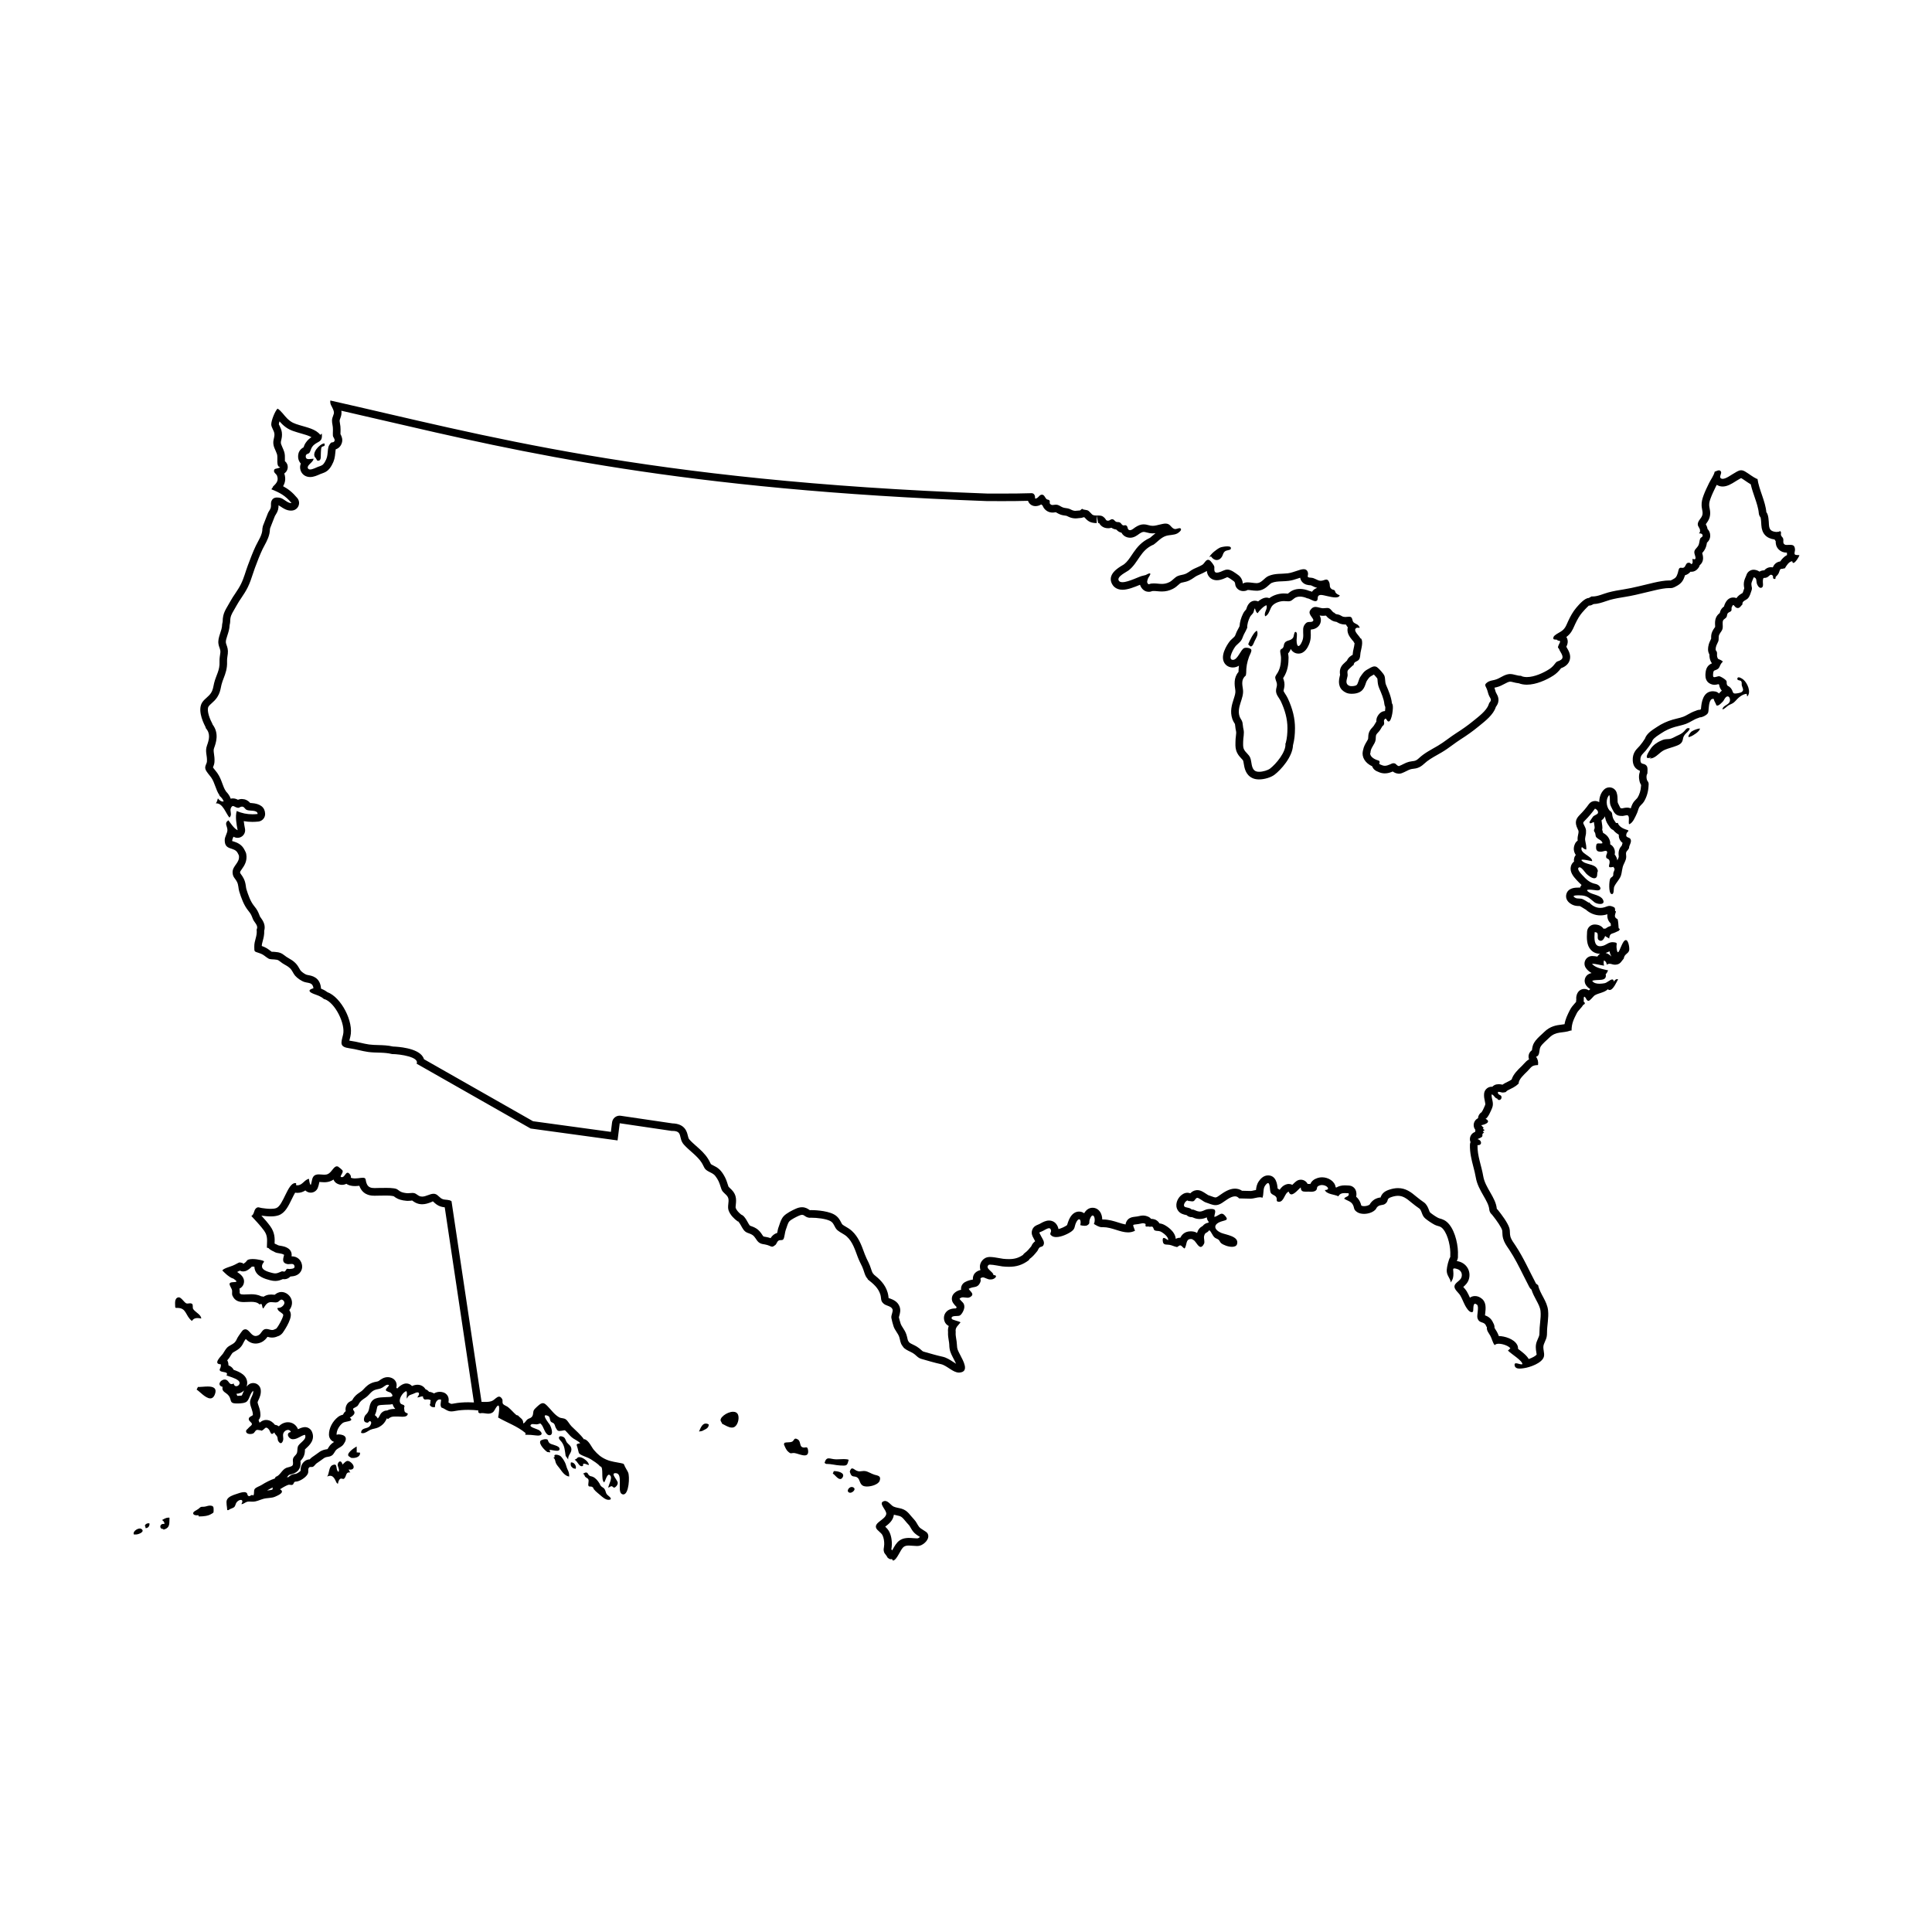 <?xml version="1.0" encoding="UTF-8"?>
<!-- Uploaded to: ICON Repo, www.svgrepo.com, Generator: ICON Repo Mixer Tools -->
<svg fill="#000000" width="800px" height="800px" version="1.1" viewBox="144 144 512 512" xmlns="http://www.w3.org/2000/svg">
 <g>
  <path d="m230.28 263.48h0.023-0.023m-0.316-1.977c-1.301 0.098-3.613 2.754-2.305 3.859l0.414 0.691c0.098 0.023 0.184 0.031 0.262 0.031 0.949 0 0.602-1.523 0.707-2.254 0.051-0.363 0.012-0.93 0.152-1.254 0.223-0.492 1.156-0.07 0.77-1.074z"/>
  <path d="m592.23 338.66h0.023-0.023m-0.836-1.703c-0.488 0-0.715 0.465-1.109 0.875-0.57 0.594-1.195 0.863-1.926 1.191-0.703 0.316-1.254 0.746-2.016 0.82-0.676 0.066-1.145 0.016-1.797 0.277-1.168 0.469-2.453 1.273-3.129 2.344-0.508 0.805-1.59 2.43-0.633 2.43 0.199 0 0.488-0.07 0.887-0.234l-0.508 0.34c0.051 0.004 0.098 0.008 0.145 0.008 1.246 0 2.289-1.336 3.238-1.953 0.922-0.598 1.973-0.785 2.961-1.137 1.098-0.391 2.195-0.652 2.445-1.871 0.129-0.633 0.156-0.848 0.562-1.379 0.387-0.504 1.184-0.969 1.285-1.621-0.148-0.062-0.285-0.09-0.406-0.09z"/>
  <path d="m593.42 339.52c-0.004 0.004-0.012 0.004-0.016 0.008 0.004 0 0.008-0.004 0.016-0.008m1.059-2.449c-0.609 0-1.652 0.445-2.144 0.754-0.43 0.27-1.215 1.504-0.754 1.504 0.09 0 0.223-0.047 0.414-0.152h0.086c0.68-0.293 2.406-1.379 2.422-2.106h-0.023z"/>
  <path d="m469.24 288.79c-0.746 0-1.691 0.219-1.91 0.324-0.883 0.414-2.445 1.652-2.848 2.516l0.449-0.18c0.387 0.605 0.949 0.965 1.52 0.965 0.441 0 0.891-0.219 1.258-0.707 0.445-0.59 0.355-1.246 1.055-1.691 0.258-0.164 1.25-0.254 1.355-0.461 0.301-0.594-0.211-0.766-0.879-0.766z"/>
  <path d="m478.08 312.88h0.023-0.023m-0.961-1.707c-0.738 0.043-2.113 2.879-2.336 3.574l0.27 0.27c0.164 0.211 0.316 0.297 0.453 0.297 0.496 0 0.82-1.094 0.996-1.457 0.445-0.914 1.016-1.613 0.617-2.684z"/>
  <path d="m191.39 487.8c-0.02 0-0.043 0-0.062 0.004-1.227 0.184-0.883 1.812-0.891 2.637l0.176 0.176c0.121-0.008 0.238-0.012 0.348-0.012 2.555 0 2.086 2.055 3.906 3.465 0.355-0.598 0.883-0.773 1.453-0.773 0.332 0 0.676 0.059 1.008 0.129 0.008-1.008-1.512-1.621-2.117-2.496-0.262-0.379 0.043-1.141-0.32-1.402-0.156-0.109-0.32-0.145-0.488-0.145-0.25 0-0.504 0.07-0.738 0.07-0.125 0-0.242-0.02-0.352-0.082-0.543-0.289-1.297-1.57-1.922-1.57z"/>
  <path d="m199.04 511.44c-0.828 0-1.719 0.125-2.285 0.125-0.109 0-0.207-0.004-0.293-0.016l-0.355 0.711c0.656 0.34 2.34 2.328 3.621 2.328 0.492 0 0.926-0.293 1.223-1.09 0.633-1.73-0.559-2.059-1.91-2.059z"/>
  <path d="m236.14 531.16c-0.48 0-0.832 0.465-1.375 0.961-0.133-0.57-0.379-0.836-0.633-0.836-0.234 0-0.469 0.23-0.609 0.652-0.219 0.664 0.586 1.301 0.199 2.125-0.809-0.441-0.25-1.93-1.059-1.93-0.141 0-0.32 0.043-0.555 0.145-1.027 0.441-0.805 2.269-1.406 3.023 0.305-0.145 0.566-0.207 0.793-0.207 0.887 0 1.273 0.953 1.68 1.816l0.355 0.355c0.066-0.355 0.191-0.879 0.441-1.176 0.164-0.199 0.316-0.254 0.461-0.254 0.191 0 0.367 0.102 0.535 0.102 0.09 0 0.176-0.027 0.262-0.113 0.609-0.609 0.371-1.629 1.316-1.629 0.09 0 0.191 0.008 0.305 0.027-0.238-0.234-0.32-0.605-0.477-0.793 0.168 0.031 0.32 0.047 0.457 0.047 1.121 0 1.184-1.039 0.25-1.852-0.387-0.332-0.684-0.465-0.941-0.465z"/>
  <path d="m238.52 527.34h0.023zm0 0c-0.828 0.414-3.039 2.039-1.977 2.656l0.531 0.355c0.141 0.023 0.293 0.031 0.449 0.031 0.934 0 2.016-0.406 1.887-1.43-0.047 0.008-0.094 0.012-0.145 0.012-0.203 0-0.441-0.062-0.641-0.062-0.039 0-0.074 0.004-0.109 0.008 0.07-0.496-0.031-1.18 0.004-1.57z"/>
  <path d="m181.05 549.07c-0.797 0-1.961 0.918-1.566 1.582h0.426c0.031 0.004 0.062 0.004 0.098 0.004 0.762 0 2.555-0.77 1.434-1.488-0.109-0.066-0.246-0.098-0.391-0.098z"/>
  <path d="m183.36 547.68c-0.566 0-1.262 0.531-0.801 0.957v0.32c0.039 0.004 0.074 0.008 0.113 0.008 0.629 0 1.02-0.641 0.938-1.242-0.078-0.027-0.164-0.043-0.25-0.043z"/>
  <path d="m188.65 546.18c-0.605 0-1.211 0.363-1.699 0.648 0.371 0.242 0.699 0.574 0.598 1.055-0.098-0.02-0.191-0.027-0.277-0.027-1.035 0-1.012 1.328-0.172 1.328 0.043 0 0.09-0.004 0.137-0.012l0.105 0.211c1.824-0.539 1.492-1.621 1.578-3.172-0.09-0.023-0.18-0.031-0.27-0.031z"/>
  <path d="m191.17 545.79c0.391 0 0.902 0.465 0.902 0.785 0.004-0.32-0.512-0.785-0.902-0.785zm0.906 0.785c0 0.172-0.145 0.305-0.531 0.305 0.383 0 0.531-0.133 0.531-0.305z"/>
  <path d="m199.61 543c-0.5 0-1.047 0.273-1.547 0.301-1.02 0.059-0.648-0.109-1.484 0.574-0.352 0.289-1.406 0.68-1.387 1.145 0.02 0.453 0.531 0.555 0.98 0.555 0.148 0 0.289-0.012 0.406-0.023l0.105 0.316h0.164c1.02 0 2.301-0.109 3.133-0.645 0.547-0.352 0.645-0.191 0.633-1.047-0.012-0.801 0-1.105-0.902-1.176h-0.102z"/>
  <path d="m291.36 529.51c-0.344 0-0.582 0.137-0.348 0.578l-0.34 0.254c0.504 0.309 0.43 0.863 0.637 1.363 0.23 0.555 0.656 0.953 1 1.426 0.621 0.852 1.383 2.031 2.527 2.164 0.02-0.832-0.082-1.18-0.441-1.895-0.285-0.566-0.363-1.219-0.652-1.797-0.289-0.582-0.82-1.508-1.383-1.84-0.191-0.113-0.652-0.254-1-0.254z"/>
  <path d="m288.57 525.4h-0.113c-0.27 0.008-1.082 0.219-1.23 0.441-0.543 0.812 1.191 2.562 1.828 2.965l0.766 0.086c-0.086-0.23-0.055-0.441-0.227-0.668h0.055c0.461 0 1.324 0.25 1.938 0.25 0.383 0 0.672-0.098 0.703-0.41 0.109-1.055-2.164-1.078-2.715-1.68-0.555-0.605-0.129-0.984-1.004-0.984z"/>
  <path d="m292.58 524.62c-0.16 0-0.301 0.043-0.375 0.148-0.344 0.48 0.414 1.066 0.637 1.367 0.836 1.137 0.852 2.383 1.062 3.703l0.68 0.938c-0.156-1.273 1.129-1.816 0.789-3.062-0.191-0.703-0.746-0.93-1.141-1.445-0.309-0.406-0.344-1.039-0.797-1.367-0.18-0.137-0.555-0.281-0.855-0.281z"/>
  <path d="m299.31 534.23c-0.062 0-0.137 0.008-0.219 0.023l-0.68 0.34c0.566 0.004 0.406 0.461 0.68 0.766 0.191 0.215 0.629 0.383 0.773 0.594 0.363 0.539-0.184 1.441 0.133 1.871 0.145 0.195 0.648 0.07 0.883 0.191 0.484 0.258 0.281 0.371 0.508 0.656 0.484 0.617 1.105 1.039 1.711 1.578 0.52 0.465 1.355 1.199 2.109 1.215h0.066c1.035 0 0.555-0.625-0.066-1.094-0.82-0.617-0.535-1.078-1.047-1.828-0.176-0.258-0.578-0.41-0.805-0.633-0.375-0.375-0.297-0.484-0.531-0.852-0.43-0.672-0.992-1.391-1.75-1.703-0.438-0.18-0.605-0.07-0.969-0.379-0.332-0.281-0.301-0.746-0.797-0.746z"/>
  <path d="m297.54 530.15c-0.281 0-0.516 0.105-0.66 0.367l-0.598 0.34c0.695 0.266 1.109 1.703 1.848 1.703h0.02c0.699-0.023 0.145-0.492 0.48-0.637 0.055-0.023 0.113-0.035 0.18-0.035 0.367 0 0.875 0.32 1.223 0.363 0.172-0.66-1.461-2.102-2.492-2.102z"/>
  <path d="m295.46 531.55c-0.059 0-0.117 0.008-0.176 0.02-0.098 0.535-0.082 0.965 0.359 1.301 0.293 0.363 0.457 0.238 0.91 0.383 0.305-0.672-0.336-1.703-1.094-1.703z"/>
  <path d="m331.65 523.04h0.023-0.023m-0.609-1.789c-0.973 0-1.406 1.258-1.793 2.117l0.816-0.137c0.789-0.469 1.789-0.66 1.758-1.75-0.289-0.164-0.551-0.23-0.781-0.23z"/>
  <path d="m338.28 518.13c-1.633 0-3.965 1.73-3.16 2.644l0.273 0.547c0.703 0.32 1.676 1.004 2.555 1.004 0.16 0 0.32-0.023 0.473-0.074 1.043-0.355 1.551-2.231 1.195-3.258-0.215-0.621-0.727-0.863-1.336-0.863z"/>
  <path d="m356.08 526.66h0.023-0.023m-1.254-1.406c-0.457 0-0.434 0.621-0.973 0.828-0.613 0.234-1.363 0.074-1.969 0.277l-0.137 0.41c0.273 0.648 0.551 1.422 1.09 1.906 0.418 0.375 0.609 0.465 0.793 0.465 0.168 0 0.328-0.078 0.648-0.078 0.094 0 0.199 0.008 0.324 0.023 0.625 0.082 1.785 0.613 2.617 0.613 0.629 0 1.066-0.305 0.934-1.344-0.086-0.66-0.254-0.797-0.496-0.797-0.168 0-0.375 0.066-0.605 0.066-0.176 0-0.371-0.039-0.578-0.176-0.578-0.383-0.293-1.551-1.043-1.977-0.273-0.156-0.461-0.219-0.605-0.219z"/>
  <path d="m363.62 530.48c-0.484 0-0.832 0.246-1.109 1.203l0.41 0.273c0.055 0 0.109-0.004 0.164-0.004 1.191 0 2.324 0.348 3.519 0.41 0.375 0.02 0.676 0.035 0.922 0.035 0.957 0 1.055-0.25 1.387-1.547-0.398-0.137-0.844-0.176-1.309-0.176-0.613 0-1.254 0.066-1.852 0.066-0.125 0-0.246-0.004-0.363-0.012-0.746-0.035-1.316-0.25-1.77-0.25z"/>
  <path d="m365.15 533.86c-0.066 0-0.129 0.004-0.184 0.008l-0.273 0.68c0.363 0.008 1.223 1.414 1.977 1.414 0.242 0 0.477-0.148 0.68-0.539 0.586-1.137-1.305-1.562-2.199-1.562z"/>
  <path d="m369.84 533.14c-0.238 0-0.453 0.211-0.641 0.855l0.137 0.41c0.418 1.289 1.176 0.598 1.906 1.184 0.66 0.527 0.543 1.574 1.359 2.094 0.281 0.18 0.699 0.258 1.172 0.258 1.312 0 3.031-0.629 3.34-1.496 0.484-1.375-0.527-1.375-1.367-1.629-0.871-0.262-1.668-0.848-2.465-0.965-0.141-0.02-0.266-0.027-0.383-0.027-0.426 0-0.73 0.105-1.094 0.105-0.238 0-0.5-0.047-0.836-0.199-0.426-0.195-0.801-0.59-1.129-0.59z"/>
  <path d="m369.71 538.06c-0.812 0-1.566 1.289-0.52 1.527 0.039 0.008 0.082 0.012 0.125 0.012 0.699 0 1.805-1.109 0.629-1.504-0.078-0.023-0.156-0.035-0.234-0.035z"/>
  <path d="m380.88 545.41c0.281 0.074 0.559 0.133 0.816 0.188 0.238 0.051 0.477 0.098 0.688 0.164 0.582 0.188 0.883 0.527 1.508 1.281 0.289 0.348 0.59 0.711 0.941 1.07 0.148 0.152 0.285 0.387 0.457 0.684 0.18 0.312 0.367 0.629 0.602 0.953 0.5 0.691 1.227 1.137 1.809 1.492 0.031 0.02 0.066 0.039 0.098 0.059-0.164 0.164-0.387 0.32-0.535 0.363-0.016 0.004-0.098 0.02-0.305 0.02-0.281 0-0.582-0.027-0.879-0.051-0.414-0.035-0.828-0.066-1.215-0.066-0.395 0-1.598 0-2.578 0.75-0.742 0.566-1.23 1.445-1.703 2.293-0.043 0.078-0.094 0.168-0.145 0.262-0.07-0.102-0.145-0.199-0.227-0.293 0.008-0.051 0.02-0.105 0.027-0.16 0.051-0.312 0.102-0.668 0.113-1.137 0.012-0.551-0.023-1.977-0.633-3.258-0.293-0.617-0.742-1.082-1.129-1.438 0.023-0.02 0.047-0.035 0.07-0.055 0.812-0.625 1.926-1.48 2.195-2.91 0.004-0.066 0.016-0.141 0.023-0.211m-2.324-3.641c-0.066 0-0.133 0.008-0.199 0.023-1.875 0.461 0.711 2.379 0.508 3.465-0.273 1.477-3.184 2.188-2.691 3.637 0.23 0.688 1.348 1.219 1.719 2 0.32 0.676 0.457 1.59 0.438 2.348-0.023 1.074-0.367 1.359 0.07 2.363-0.008-0.012-0.008-0.02-0.004-0.02 0.043 0 0.871 1.164 0.797 1.164-0.004 0-0.012-0.004-0.023-0.012 0.305 0.242 0.5 0.473 0.895 0.473 0.09 0 0.191-0.012 0.309-0.039l0.273 0.41c1.113-0.164 1.895-2.914 2.859-3.652 0.348-0.266 0.824-0.34 1.355-0.34 0.672 0 1.426 0.117 2.098 0.117 0.277 0 0.539-0.02 0.777-0.078 1.129-0.273 2.894-1.879 2.062-3.277-0.348-0.586-1.758-1.059-2.277-1.777-0.48-0.664-0.711-1.312-1.246-1.863-1.129-1.16-1.664-2.352-3.277-2.867-0.684-0.219-1.574-0.293-2.219-0.598-0.602-0.289-1.398-1.477-2.223-1.477z"/>
  <path d="m234.47 252.85c3.453 0.789 6.934 1.598 10.473 2.418 37.457 8.699 79.914 18.562 160.66 21.527l2.195 0.004 2.144 0.004c2.129 0 4.238-0.012 6.484-0.078 0.098 0.293 0.266 0.559 0.48 0.785 0.379 0.395 0.93 0.621 1.477 0.621 0.641 0 1.145-0.199 1.551-0.457 0.059 0.055 0.117 0.113 0.184 0.164 0.062 0.051 0.125 0.098 0.188 0.141 0.07 0.23 0.184 0.477 0.367 0.715 0.574 0.75 1.363 1.145 2.285 1.145 0.227 0 0.461-0.027 0.832-0.094 0.082 0.031 0.148 0.082 0.227 0.125 0.273 0.16 0.566 0.324 0.934 0.469 0.496 0.191 0.949 0.254 1.316 0.305 0.137 0.02 0.277 0.023 0.402 0.07 0.109 0.039 0.199 0.09 0.289 0.133 0.355 0.176 0.895 0.441 1.664 0.516 0.062 0.008 0.328 0.02 0.391 0.02 0.285 0 0.566-0.031 0.844-0.066 0.109-0.016 0.219-0.035 0.34-0.035h0.043c0.312 0 0.621-0.074 0.898-0.211 0.09 0.016 0.18 0.031 0.27 0.043 0.086 0.086 0.156 0.164 0.215 0.234 0.723 0.809 1.445 1.277 3.016 1.277l-0.004-2.016 0.387 2.012h0.066c0.094 0 0.168 0.004 0.211 0.047 0.203 0.328 0.824 1.328 2.402 1.328 0.312-0.004 0.59-0.059 0.824-0.137 0.129 0.09 0.277 0.172 0.441 0.246 0.309 0.137 0.598 0.195 0.852 0.227 0.211 0.234 0.52 0.516 0.961 0.711 0.113 0.051 0.262 0.094 0.422 0.129 0.32 0.594 0.809 0.996 1.461 1.207 0.199 0.066 0.609 0.129 0.82 0.129 1.055 0 1.84-0.598 2.481-1.078 0.621-0.406 0.914-0.465 1.141-0.465 0.184 0 0.398 0.039 0.664 0.117 0.602 0.18 1.168 0.27 1.727 0.27 0.254 0 0.492-0.016 0.723-0.047-0.277 0.219-0.531 0.438-0.766 0.645-0.23 0.199-0.461 0.406-0.703 0.59-0.027 0.012-0.055 0.023-0.082 0.035-2.102 0.977-3.289 2.406-4.258 3.805l-0.465 0.684c-0.664 0.984-1.234 1.836-2.047 2.473-0.098 0.07-0.25 0.156-0.426 0.262-1.219 0.727-4.07 2.43-2.789 4.934 0.238 0.469 0.992 1.559 2.785 1.559 1.43 0 3.176-0.715 4.578-1.289 0.023-0.008 0.043-0.02 0.066-0.027 0.043 0.133 0.098 0.27 0.164 0.406 0.648 1.266 1.633 1.453 2.16 1.453 0.438 0 0.773-0.125 0.898-0.191 0.156-0.016 0.301-0.023 0.445-0.023 0.332 0 0.645 0.031 0.941 0.059 0.402 0.039 0.797 0.07 1.195 0.07 1.027 0 1.941-0.215 2.875-0.68 0.664-0.328 1.145-0.758 1.527-1.105 0.234-0.211 0.457-0.41 0.609-0.477 0.141-0.062 0.387-0.113 0.648-0.168 0.445-0.094 1.004-0.207 1.578-0.48 0.473-0.223 0.891-0.504 1.309-0.793 0.246-0.168 0.484-0.348 0.766-0.477l0.625-0.281c0.605-0.27 1.242-0.555 1.762-0.859 0.07-0.043 0.141-0.086 0.207-0.133 0.059 0.562 0.234 1.184 0.75 1.707 0.34 0.348 0.949 0.762 1.91 0.762 0.289 0 0.59-0.035 0.926-0.113 0.461-0.105 0.895-0.285 1.32-0.477 0.191-0.086 0.477-0.215 0.516-0.227 0.328 0.066 1.133 0.648 1.473 0.898l0.246 0.18c0.211 0.148 0.352 0.422 0.367 0.711 0.062 1.066 1.031 1.902 2.102 1.902 0.414 0 0.863-0.059 1.203-0.293 0.332 0 0.684 0.051 1.023 0.094 0.457 0.059 0.898 0.109 1.48 0.109h0.086c1.469-0.07 2.426-0.938 3.062-1.516 0.258-0.234 0.523-0.477 0.695-0.547 0.859-0.355 1.691-0.391 2.75-0.434 0.574-0.023 1.16-0.047 1.77-0.121 0.859-0.102 1.66-0.367 2.367-0.602l0.52-0.168 0.172-0.059c0.051 0.32 0.176 0.672 0.441 1.016 0.703 0.906 1.809 0.961 2.34 0.988 0.09 0.004 0.34 0.125 0.539 0.223 0.312 0.152 0.699 0.34 1.191 0.465-0.473 0.152-1.004 0.449-1.387 1.023-0.223-0.094-0.461-0.176-0.711-0.227-0.855-0.344-1.688-0.52-2.488-0.52-0.652 0-1.266 0.117-1.828 0.355-0.535 0.223-0.926 0.543-1.211 0.777-0.062 0.051-0.117 0.102-0.109 0.117-0.133 0-0.27-0.016-0.402-0.023-0.223-0.016-0.445-0.031-0.766-0.031h-0.07c-1.363 0.043-2.707 0.5-3.719 1.25-0.238-0.098-0.492-0.148-0.758-0.148-0.145 0-0.293 0.016-0.441 0.051-0.613 0.137-1.223 0.516-1.77 0.961-0.113-0.051-0.234-0.094-0.355-0.125-0.16-0.039-0.324-0.059-0.488-0.059-0.539 0-1.066 0.219-1.449 0.617-0.566 0.586-0.715 1.246-0.883 1.699-0.234 0.25-0.551 0.594-0.797 1.09-0.555 1.113-0.875 2.246-0.938 3.316-0.102 0.258-0.234 0.488-0.363 0.723-0.262 0.477-0.516 0.965-0.703 1.52-0.148 0.441-0.25 0.531-0.727 0.965-0.18 0.164-0.371 0.336-0.578 0.543-0.355 0.352-2.66 3.367-1.879 5.539 0.34 0.949 1.16 1.574 2.195 1.668 0.059 0.004 0.207 0.012 0.266 0.012 0.633 0 1.168-0.188 1.621-0.477-0.066 0.527-0.102 1.066-0.113 1.656-1.348 1.566-1.062 3.426-0.84 4.906 0.094 0.625-0.156 1.402-0.445 2.301-0.465 1.449-1.047 3.254-0.344 5.289 0.152 0.445 0.371 0.801 0.531 1.062 0.059 0.094 0.125 0.188 0.152 0.234 0.039 0.203 0.059 0.402 0.078 0.598 0.047 0.426 0.098 0.852 0.207 1.293 0.086 0.332 0.031 0.773-0.035 1.328-0.059 0.484-0.113 0.977-0.113 1.582l-0.004 0.32c-0.012 0.707-0.027 1.582 0.469 2.566 0.328 0.652 0.762 1.109 1.109 1.473 0.203 0.215 0.398 0.422 0.453 0.551 0.059 0.133 0.121 0.523 0.168 0.809 0.18 1.109 0.48 2.969 2.305 3.824 0.492 0.23 1.078 0.348 1.746 0.348 1.434 0 3.16-0.523 4.109-1.246 1.629-1.242 4.769-4.652 4.891-7.812 0.004-0.02 0.012-0.039 0.016-0.059 0.359-1.402 0.508-2.699 0.512-4.484 0.008-2.543-0.617-5.125-1.91-7.891-0.203-0.434-0.449-0.82-0.695-1.199-0.371-0.566-0.441-0.711-0.418-0.863 0.016-0.109 0.043-0.211 0.066-0.312 0.102-0.41 0.254-1.035 0.137-1.824-0.055-0.371-0.172-0.734-0.305-1.098-0.004-0.016-0.012-0.027-0.016-0.043 1.262-1.879 1.438-3.809 1.438-5.461 0-0.289-0.055-0.68-0.125-1.09 0.086-0.09 0.176-0.195 0.258-0.312 0.227-0.324 0.359-0.613 0.445-0.887 0.613 1.125 1.641 1.242 2.043 1.242 1.727 0 2.508-1.777 2.766-2.363 0.566-1.289 0.523-2.34 0.488-3.188-0.012-0.238-0.023-0.484 0.039-0.832 0.402-0.02 0.961-0.102 1.527-0.465 0.578-0.371 0.965-0.934 1.086-1.582 0.125-0.66-0.051-1.227-0.285-1.68 0.113 0.023 0.23 0.043 0.352 0.059 0.094 0.012 0.426 0.035 0.523 0.035 0.234 0 0.488-0.023 0.738-0.047 0.016 0 0.035-0.004 0.051-0.004 0.227 0.27 0.559 0.648 1.055 0.934 0.008 0.004 0.016 0.008 0.023 0.012 0.594 0.492 1.152 0.637 1.711 0.711 0.117 0.051 0.195 0.102 0.266 0.141 0.461 0.273 0.996 0.543 2.07 0.566 0.051 0 0.109 0 0.172-0.004 0.07 0.152 0.16 0.309 0.273 0.465 0.07 0.098 0.145 0.188 0.223 0.27-0.031 0.121-0.059 0.246-0.07 0.371-0.156 1.312 0.68 2.324 1.289 3.066 0.094 0.113 0.184 0.219 0.215 0.219 0.008 0 0.012-0.008 0.008-0.031 0.078 0.23 0.199 0.434 0.352 0.609-0.027 0.41-0.172 1.055-0.25 1.402-0.062 0.273-0.117 0.527-0.156 0.742-0.039 0.219-0.062 0.457-0.082 0.703-0.008 0.07-0.008 0.141-0.016 0.215-0.402 0.207-1.137 0.637-1.516 1.531-0.082 0.082-0.199 0.184-0.32 0.293-0.543 0.488-0.918 0.84-1.172 1.281-0.512 0.887-0.402 1.723-0.328 2.18-0.016 0.117-0.055 0.242-0.09 0.375-0.566 2.141 0.004 3.617 1.695 4.387 0.41 0.188 0.898 0.277 1.488 0.277 0.703 0 1.996-0.125 2.785-0.957 0.5-0.523 0.723-1.18 0.938-1.816 0.07-0.207 0.133-0.422 0.285-0.68 0.527-0.773 0.699-1.008 1.141-1.242l0.449-0.254c0.078-0.047 0.176-0.105 0.266-0.156 0.352 0.355 0.809 0.887 0.914 1.055 0.031 0.086 0.051 0.375 0.066 0.562 0.039 0.512 0.09 1.211 0.414 1.961 0.562 1.305 1.266 2.926 1.379 4.191 0.023 0.25 0.094 0.496 0.203 0.723l0.051 0.102c0.012 0.258-0.02 0.664-0.078 1.078-0.605 0.035-1.402 0.332-2.004 1.438-0.262 0.48-0.305 0.953-0.281 1.355-0.066 0.09-0.137 0.188-0.199 0.301l-0.152 0.262c-0.277 0.48-0.395 0.676-0.707 0.992-0.977 0.988-1.078 1.801-1.105 2.621-0.004 0.113-0.008 0.246-0.023 0.395-0.027 0.141-0.254 0.52-0.402 0.766-0.344 0.578-0.777 1.305-0.926 2.191-0.031 0.086-0.055 0.172-0.074 0.262-0.355 1.645 0.629 3.219 2.477 4.062 0.066 0.195 0.152 0.352 0.227 0.473 0.387 0.605 0.961 0.836 1.348 0.984 0.566 0.281 1.164 0.422 1.773 0.422 0.805 0 1.488-0.238 2.109-0.5 0.348 0.262 0.855 0.535 1.535 0.578 0.039 0.004 0.078 0.004 0.121 0.004 0.238 0 0.477-0.043 0.699-0.125 0.445-0.164 0.867-0.371 1.289-0.582 0.438-0.219 0.812-0.406 1.148-0.488 0.254-0.062 0.465-0.082 0.648-0.105 0.707-0.086 1.672-0.207 2.812-1.281 1.066-1.004 2.242-1.668 3.606-2.441l1.098-0.629c1.035-0.605 1.988-1.301 2.91-1.973 0.688-0.5 1.371-1 2.086-1.457 1.727-1.098 3.277-2.207 4.602-3.297l0.516-0.418c1.512-1.215 3.586-2.875 4.203-4.785l0.062-0.152c1.227-1.598 0.484-2.918 0.152-3.504l-0.133-0.246c-0.109-0.219-0.16-0.445-0.223-0.672-0.059-0.211-0.121-0.426-0.191-0.637 0.02-0.004 0.039-0.008 0.059-0.012l0.492-0.109c0.852-0.207 1.547-0.582 2.16-0.91 0.523-0.281 0.973-0.523 1.441-0.574 0.238 0 0.57 0.086 0.926 0.176 0.375 0.094 0.82 0.207 1.391 0.262 0.637 0.246 1.355 0.371 2.129 0.371 2.418 0 5.203-1.246 7.008-2.414 0.758-0.492 1.348-1.039 2.059-1.957 0.129-0.047 0.281-0.105 0.465-0.191 1.164-0.543 1.625-1.34 1.805-1.914 0.418-1.332-0.25-2.484-0.742-3.324l-0.066-0.113c-0.023-0.059-0.043-0.113-0.066-0.168 0.258-0.508 0.641-1.477 0.047-2.473-0.016-0.027-0.031-0.055-0.051-0.082 1.215-0.898 1.676-1.945 2.09-2.879l0.246-0.547c0.602-1.285 1.211-2.297 1.816-3.004 1.266-1.484 1.801-1.84 1.781-1.887 0.344 0 0.684-0.086 0.98-0.254l0.273-0.152c1.188-0.039 2.32-0.43 3.324-0.773 0.387-0.133 0.762-0.266 1.117-0.359 1.301-0.348 2.606-0.57 3.816-0.758 1.969-0.305 3.914-0.781 5.797-1.242 0.82-0.199 1.637-0.398 2.457-0.586 1.086-0.246 2.469-0.527 3.57-0.527l0.273 0.008c0.035 0 0.07 0.004 0.102 0.004 0.312 0 0.621-0.074 0.902-0.211l0.492-0.246c1.578-0.773 2.004-1.715 2.394-2.867 0.012-0.031 0.02-0.066 0.031-0.102 0.137-0.031 0.262-0.07 0.352-0.109 0.488-0.207 0.836-0.508 1.09-0.816 0.078 0.012 0.156 0.02 0.23 0.02 0.523 0 1.281-0.188 1.91-1.086 0.152-0.219 0.254-0.449 0.32-0.676 0.16-0.125 0.301-0.273 0.426-0.441 0.672-0.918 0.449-1.965 0.211-2.758 0.199-0.227 0.402-0.473 0.59-0.766 0.449-0.703 0.57-1.398 0.648-1.855 0.008-0.039 0.016-0.082 0.023-0.125 0.914-0.812 0.918-1.781 0.828-2.316-0.086-0.508-0.328-0.961-0.676-1.316-0.07-0.5-0.262-0.918-0.457-1.266 0.059-0.082 0.121-0.168 0.172-0.238 0.133-0.184 0.262-0.363 0.371-0.543 0.859-1.375 0.621-2.648 0.461-3.488-0.043-0.227-0.094-0.461-0.105-0.715-0.031-0.645 0.117-1.188 0.406-1.965 0.355-0.965 0.82-1.914 1.355-3.027 0.07-0.145 0.156-0.301 0.25-0.465 0.441 0.297 0.973 0.453 1.551 0.453 1.172 0 2.297-0.656 3.348-1.324l0.293-0.184c0.254-0.141 0.492-0.285 0.715-0.422 0.203-0.125 0.477-0.293 0.559-0.293 0.008 0 0.012 0 0.016 0.004 0.387 0.227 0.754 0.48 1.121 0.73 0.426 0.293 0.891 0.613 1.398 0.906 0.266 1.168 0.648 2.285 1.02 3.375 0.516 1.5 1 2.918 1.113 4.277 0.035 0.43 0.203 0.812 0.461 1.113 0.129 0.445 0.176 1.379 0.195 1.758l0.016 0.293c0.129 2.231 1.309 3.512 3.508 3.805 0.102 0.188 0.203 0.34 0.301 0.465-0.02 0.484 0.016 1.426 0.836 2.219 0.547 0.531 1.246 0.801 2.078 0.801l0.066-0.004c-0.012 0.195-0.004 0.41 0.027 0.633-0.801 0.41-1.391 1.094-1.805 1.699-1.148 0.172-1.68 0.898-1.973 1.578-0.168-0.035-0.324-0.047-0.461-0.047-0.965 0-1.59 0.559-1.781 0.832-0.418 0-0.879 0.082-1.285 0.344-0.387-0.27-0.82-0.41-1.211-0.477-0.113-0.02-0.223-0.027-0.332-0.027-0.887 0-1.688 0.586-1.938 1.465-0.035 0.125-0.102 0.254-0.16 0.391-0.223 0.508-0.531 1.199-0.52 2.012 0.008 0.449 0.066 0.777 0.125 1.051l-0.125 0.371c-0.113 0.34-0.266 0.805-0.309 0.863-0.07 0.051-0.148 0.094-0.23 0.141-0.305 0.176-0.961 0.562-1.406 1.23-0.238-0.102-0.516-0.168-0.836-0.168-1.02 0-1.793 0.625-2.297 1.863-0.074 0.176-0.117 0.348-0.148 0.508-0.207 0.141-0.426 0.328-0.621 0.578-0.309 0.398-0.449 0.82-0.531 1.176-0.301 0.234-0.734 0.617-0.992 1.238-0.297 0.711-0.262 1.438-0.234 2.019 0.008 0.152 0.02 0.297 0.016 0.41-0.039 0.082-0.094 0.145-0.148 0.215-0.203 0.281-0.41 0.586-0.598 0.988-0.332 0.707-0.336 1.355-0.309 1.895-0.074 0.184-0.148 0.336-0.215 0.477-0.27 0.562-0.609 1.262-0.613 2.469 0 0.219 0.035 0.438 0.102 0.648l0.086 0.254c0.047 0.137 0.105 0.266 0.176 0.387-0.004 0.285-0.004 0.66 0.102 1.078 0.129 0.504 0.316 0.914 0.57 1.246-1.062 0.438-1.59 1.242-1.703 2.57-0.047 0.555-0.137 1.59 0.602 2.391 0.383 0.414 1.145 0.73 1.711 0.73 0.359 0 0.68-0.07 1-0.148l0.09-0.023c0.074 0.043 0.145 0.086 0.203 0.125 0.027 0.242 0.086 0.523 0.219 0.82 0.141 0.312 0.305 0.574 0.496 0.793-0.066 0.047-0.133 0.098-0.199 0.156-0.223 0.188-0.398 0.391-0.543 0.582-0.258-0.254-0.582-0.438-0.949-0.523-0.152-0.035-0.512-0.078-0.668-0.078-2.742 0-3.035 3.234-3.148 4.457l-0.027 0.301c-0.148 0.082-0.289 0.148-0.289 0.156h-0.043c-0.258 0-0.512 0.051-0.75 0.145l-0.289 0.121c-0.816 0.262-1.492 0.641-2.09 0.973-0.387 0.215-0.773 0.441-1.199 0.602-0.547 0.207-1.105 0.336-1.664 0.473-0.387 0.094-0.777 0.191-1.16 0.301-1.48 0.426-2.945 1.102-4.125 1.906l-0.434 0.285c-0.84 0.543-1.883 1.219-2.516 2.234-0.062 0.102-0.113 0.203-0.16 0.312l-0.113 0.281c-0.336 0.562-0.887 1.328-1.379 1.91-0.125 0.152-0.258 0.281-0.379 0.406-0.625 0.641-1.574 1.605-1.484 3.488 0.062 1.359 0.672 2.266 1.883 2.723-0.004 0.047-0.004 0.094-0.008 0.133-0.004 0.074-0.008 0.145-0.012 0.227-0.418 1.148-0.105 2.332 0.02 2.715 0.094 0.289 0.219 0.516 0.332 0.695-0.004 0.066-0.012 0.152-0.02 0.266-0.059 1.145-0.406 2.293-0.953 3.144-0.051 0.078-0.164 0.191-0.297 0.324-0.316 0.312-0.746 0.738-1.07 1.406-0.152 0.316-0.27 0.664-0.383 1.012-0.004 0.016-0.008 0.031-0.016 0.043-0.039-0.016-0.078-0.035-0.121-0.051-0.227-0.086-0.594-0.148-0.836-0.148-0.367 0-0.734 0.074-1.055 0.141l-0.156 0.051c-0.242-0.004-0.363-0.008-0.426-0.008-0.031 0-0.047 0-0.055 0.004-0.141-0.121-0.387-0.641-0.539-0.953l-0.242-0.5c-0.062-0.121-0.066-0.453-0.066-0.77-0.004-0.543-0.008-1.215-0.254-1.953-0.219-0.66-0.762-1.156-1.438-1.32-0.156-0.039-0.316-0.055-0.473-0.055-0.52 0-1.027 0.203-1.41 0.574-0.895 0.875-1.285 2.106-1.285 3.34-0.199-0.105-0.41-0.188-0.625-0.242-0.164-0.043-0.332-0.062-0.496-0.062-0.645 0-1.266 0.312-1.648 0.855-0.645 0.918-1.504 1.934-2.359 2.793-1.043 1.047-1.488 1.973-0.566 3.828 0.082 0.172 0.199 0.402 0.207 0.5-0.008 0.09-0.012 0.262-0.008 0.352 0.004 0.105-0.027 0.238-0.078 0.465-0.094 0.406-0.223 0.984-0.148 1.715-0.293 0.199-0.531 0.473-0.688 0.797-0.582 1.211-0.328 2.215 0.191 2.996-0.191 0.227-0.32 0.48-0.395 0.727-0.09 0.293-0.137 0.641-0.062 1.016-0.406 0.316-0.703 0.75-0.836 1.258-0.375 1.414 0.586 2.664 1.547 3.68 0.418 0.441 0.828 0.875 1.277 1.273-0.219 0.25-0.344 0.508-0.41 0.703-0.125-0.004-0.258-0.008-0.391-0.008-0.77 0-2.809 0-3.242 1.793-0.125 0.516-0.223 1.812 1.543 2.715 0.68 0.348 1.352 0.371 1.793 0.387h0.066c0.078 0 0.141-0.004 0.129-0.02 0.32 0.145 0.66 0.367 0.98 0.566l0.457 0.281c0.055 0.031 0.109 0.062 0.164 0.086 1.125 1.012 2.484 1.559 3.906 1.559 0.562 0 1.133-0.086 1.695-0.258 0.059-0.016 0.113-0.035 0.164-0.051-0.039 0.309-0.043 0.637 0.031 0.98 0.121 0.562 0.398 1.051 0.836 1.465 0.02 0.203 0.039 0.43 0.055 0.641-0.031 0.008-0.059 0.02-0.086 0.027-0.453 0.148-0.902 0.344-1.285 0.68h-0.074c-0.168 0-0.336 0.02-0.5 0.051-0.078-0.113-0.168-0.223-0.27-0.328-0.352-0.363-0.984-0.793-2.148-0.793h-0.012c-1.031 0.039-1.867 0.848-1.938 1.879-0.121 1.781-0.141 3.625 1.016 4.863 0.434 0.465 1.207 1.016 2.434 1.016h0.016c-0.309 0.18-0.559 0.438-0.734 0.742-0.43-0.074-0.883-0.133-1.344-0.145h-0.055c-0.723 0-1.395 0.391-1.754 1.023-0.367 0.648-0.348 1.445 0.055 2.074 0.387 0.605 0.934 1.059 1.559 1.406-0.23 0.059-0.457 0.133-0.684 0.238-0.523 0.246-0.914 0.707-1.074 1.258-0.16 0.555-0.078 1.152 0.23 1.641 0.242 0.383 0.613 0.801 1.184 1.129-0.137 0.098-0.266 0.211-0.391 0.332-0.148-0.094-0.312-0.18-0.496-0.25-0.23-0.086-0.469-0.129-0.707-0.129-0.695 0-1.367 0.363-1.738 0.992-0.453 0.773-0.414 1.484-0.371 1.781-0.035 0.148-0.07 0.375-0.051 0.645-0.109 0.145-0.277 0.332-0.43 0.5-0.379 0.418-0.852 0.941-1.258 1.75-0.598 1.191-1.137 2.258-1.379 3.676-0.25 0.043-0.512 0.074-0.789 0.109-1.34 0.164-3.004 0.367-4.644 1.996-0.172 0.172-0.379 0.359-0.594 0.559-0.73 0.668-1.559 1.422-2.055 2.273-0.375 0.641-0.469 1.305-0.543 1.84-0.008 0.043-0.012 0.082-0.016 0.125-0.32 0.215-0.582 0.52-0.738 0.883-0.211 0.492-0.219 1.043-0.027 1.531-0.539 0.293-0.93 0.688-1.336 1.145-0.145 0.164-0.316 0.355-0.543 0.578l-0.215 0.207c-0.875 0.844-2.102 2.019-2.516 3.406-0.328 0.25-0.633 0.398-1.078 0.617-0.27 0.129-0.551 0.27-0.855 0.438-0.203 0.109-0.367 0.219-0.508 0.324-0.238-0.062-0.562-0.137-0.961-0.137-0.141 0-0.508 0.039-0.645 0.066-0.426 0.09-0.797 0.309-1.074 0.617-0.059-0.004-0.117-0.008-0.176-0.008-0.418 0-0.828 0.129-1.172 0.375-0.477 0.34-0.781 0.871-0.836 1.457-0.07 0.789 0.078 1.457 0.199 1.996 0.141 0.621 0.164 0.809 0.059 1.062-0.5 1.207-0.785 1.688-0.926 1.875-0.562 0.328-0.906 0.926-0.945 1.586-0.539 0.258-0.949 0.746-1.094 1.348-0.148 0.617 0.004 1.254 0.387 1.73 0.004 0.016 0.004 0.031 0.008 0.047-0.02 0.102-0.031 0.207-0.031 0.312v0.145c-0.211 0.098-0.395 0.199-0.527 0.285-0.691 0.465-1.023 1.309-0.84 2.121 0.027 0.121 0.066 0.234 0.113 0.344-0.094 0.227-0.145 0.465-0.152 0.715-0.059 2.098 0.434 4.008 0.914 5.859 0.238 0.922 0.48 1.84 0.633 2.769 0.305 1.844 1.227 3.445 2.039 4.863 0.738 1.289 1.438 2.504 1.535 3.625 0.039 0.473 0.246 0.918 0.582 1.254l0.133 0.113c1.441 1.793 2.449 3.344 2.703 4.152 0.035 0.109 0.043 0.371 0.051 0.605 0.016 0.445 0.035 0.996 0.207 1.602 0.293 1.027 0.871 1.867 1.336 2.543l0.27 0.398c1.449 2.191 2.57 4.434 3.754 6.809 0.516 1.031 1.035 2.07 1.582 3.109 0.137 0.262 0.332 0.488 0.566 0.668 0.32 1.023 0.805 1.93 1.246 2.75 0.566 1.059 1.055 1.969 1.156 2.949 0.102 0.969-0.004 1.984-0.113 3.062-0.09 0.887-0.18 1.773-0.176 2.668 0.004 0.664-0.074 0.836-0.324 1.406-0.121 0.273-0.254 0.578-0.391 0.953-0.395 1.078-0.238 2.062-0.121 2.781 0.035 0.227 0.094 0.574 0.094 0.621-0.176 0.332-1.051 0.84-2.102 1.211-0.539-0.969-1.625-1.797-2.832-2.703 0.023-0.359-0.051-0.727-0.223-1.051-0.82-1.59-3.383-2.332-4.867-2.34-0.152-0.402-0.312-0.793-0.504-1.125-0.117-0.207-0.242-0.402-0.363-0.59-0.109-0.172-0.262-0.406-0.281-0.5 0.039-0.41-0.109-0.879-0.344-1.273-0.535-1.281-1.484-1.754-2.176-2.004 0.016-0.164 0.039-0.344 0.062-0.531 0.145-1.281 0.324-2.879-0.887-3.867-0.574-0.469-1.176-0.707-1.789-0.707-0.453 0-0.949 0.102-1.379 0.43-0.262-0.586-0.527-1.16-0.844-1.691-0.195-0.324-0.496-0.68-0.816-1.039-0.031-0.035-0.066-0.074-0.102-0.113 0.512-0.441 1.211-1.086 1.496-2.094 0.574-2.027-0.523-4.016-2.547-4.625-0.254-0.078-0.477-0.133-0.676-0.172 0.207-0.324 0.316-0.699 0.316-1.082l-0.004-0.301c0.145-2.488-0.621-6.254-2.324-8.328-0.895-1.09-1.793-1.348-2.387-1.516-0.164-0.047-0.348-0.09-0.566-0.203-0.59-0.305-1.555-0.957-2.066-1.395-0.117-0.098-0.172-0.219-0.328-0.645-0.172-0.465-0.406-1.102-0.926-1.695-0.168-0.191-0.207-0.219-0.891-0.707l-0.5-0.359-0.461-0.363c-0.18-0.141-0.367-0.281-0.543-0.43-1.469-1.246-2.852-2.277-4.887-2.277-0.758 0-1.555 0.148-2.438 0.453-1.27 0.438-1.941 1.098-2.262 2.266l0.055-0.25c-0.57 0.094-1.762 0.285-2.668 1.555-0.062 0.086-0.117 0.176-0.164 0.27l-0.027 0.059c-0.211 0.176-0.797 0.43-1.492 0.43-0.344 0-0.562-0.062-0.727-0.156-0.078-0.324-0.219-0.828-0.594-1.449-0.223-0.367-0.492-0.664-0.777-0.906 0.152-0.594 0.059-1.145-0.031-1.469-0.23-0.84-0.973-1.434-1.84-1.48l-0.293-0.02c-0.277-0.02-0.555-0.035-0.828-0.035-0.965 0-1.691 0.23-2.238 0.566-0.066-0.016-0.133-0.035-0.203-0.051-0.188-1.598-1.949-2.652-3.598-2.652-0.402 0-0.797 0.059-1.172 0.18-0.965 0.305-1.605 0.824-1.938 1.602-0.09-0.004-0.18-0.012-0.262-0.02-0.062-0.008-0.246-0.008-0.328-0.008h-0.02l-0.105 0.004c-0.18-0.359-0.465-0.664-0.832-0.867-0.305-0.168-0.637-0.25-0.973-0.25-0.379 0-0.758 0.105-1.09 0.32-0.312 0.203-0.578 0.465-0.91 0.793-0.066 0.066-0.152 0.152-0.25 0.246-0.285-0.152-0.609-0.234-0.941-0.234-0.184 0-0.367 0.023-0.551 0.078-0.902 0.258-1.469 0.859-1.867 1.461-0.18-0.133-0.363-0.242-0.539-0.34-0.004-0.055-0.012-0.109-0.016-0.164-0.094-0.902-0.344-3.305-2.523-3.305-1.332 0-2.133 1.125-2.434 1.547-0.539 0.758-0.688 1.586-0.758 2.316-0.223 0.039-0.438 0.086-0.641 0.133-0.262 0.059-0.516 0.125-0.711 0.133-0.492 0-0.98-0.016-1.477-0.035-0.281-0.008-0.562-0.02-0.875-0.023-0.543-0.367-1.18-0.562-1.867-0.562-1.566 0-2.984 1-4.019 1.73-0.199 0.141-0.375 0.27-0.523 0.359-0.398 0.246-0.566 0.246-0.617 0.246-0.246 0-0.684-0.164-1.195-0.352-0.262-0.098-0.539-0.199-0.734-0.258-0.148-0.074-0.34-0.211-0.543-0.344-0.766-0.508-1.484-0.984-2.344-0.984-0.082 0-0.191 0.008-0.27 0.016-0.742 0.09-1.246 0.465-1.59 0.832-0.254-0.098-0.523-0.156-0.762-0.156-0.898 0-1.527 0.559-1.793 0.797-0.852 0.758-1.645 2.453-0.754 3.856 0.578 0.906 1.52 1.105 2.082 1.227 0.074 0.016 0.156 0.027 0.234 0.047 0.367 0.367 0.863 0.551 1.383 0.551 0.035 0 0.07 0 0.102-0.004 0.027 0.012 0.055 0.027 0.082 0.039 0.363 0.156 0.863 0.367 1.508 0.43 0.066 0.008 0.344 0.02 0.406 0.02 0.828 0 1.453-0.254 1.883-0.445 0.012 0.094 0.023 0.191 0.047 0.293 0.074 0.344 0.238 0.66 0.469 0.918-0.035 0.07-0.062 0.141-0.09 0.211-0.031 0.004-0.062 0.008-0.09 0.012-0.539 0.07-1.082 0.402-1.41 0.836-0.785 0.43-1.246 0.988-1.516 1.875-0.234-0.172-0.508-0.293-0.809-0.352-0.324-0.062-0.609-0.09-0.863-0.09-1.562 0-2.344 0.871-2.754 1.699h-0.047c-0.461 0-0.844 0.125-1.148 0.273-0.012-0.004-0.02-0.008-0.031-0.012-0.137-2.043-2.637-3.578-3.477-3.875-0.309-0.109-0.586-0.16-0.816-0.18-0.207-0.336-0.52-0.699-1.004-0.945-0.281-0.145-0.785-0.258-1.105-0.258-0.039 0-0.078 0-0.117 0.004-0.172-0.219-0.383-0.395-0.621-0.512-0.34-0.164-0.871-0.379-1.527-0.379-0.387 0-0.699 0.07-0.977 0.137-0.148 0.035-0.332 0.078-0.582 0.113l-0.562 0.07c-0.645 0.078-1.621 0.191-2.195 1.145-0.188 0.312-0.277 0.617-0.305 0.906-0.574-0.098-1.219-0.301-1.891-0.512-1.203-0.379-2.566-0.812-4.066-0.812l-0.219 0.004c-0.016-0.719-0.195-1.414-0.531-1.949-0.465-0.738-1.203-1.16-2.023-1.16-0.68 0-1.562 0.277-2.246 1.453-0.391-0.285-0.859-0.441-1.348-0.441-0.762 0-1.832 0.355-2.625 2.043-0.242 0.52-0.355 0.938-0.551 1.539-0.516 0.395-1.484 0.852-2.277 1.055-0.07-0.441-0.25-0.871-0.543-1.277-0.449-0.629-1.164-0.988-1.961-0.988-0.887 0-1.664 0.438-2.289 0.785l-0.242 0.133c-0.203 0.105-0.355 0.164-0.465 0.203-0.336 0.129-1.125 0.434-1.461 1.363-0.34 0.938 0.074 1.688 0.301 2.094 0.074 0.133 0.172 0.309 0.289 0.551 0.055 0.109 0.117 0.227 0.188 0.352-0.113 0.082-0.227 0.18-0.336 0.293-0.406 0.406-0.598 0.809-0.707 1.07-0.562 0.691-1.051 1.289-1.633 1.691-0.223 0.156-0.414 0.352-0.559 0.582-1.152 0.793-2.234 1.105-3.734 1.105-0.477 0-0.973-0.031-1.496-0.082-0.145-0.016-0.414-0.066-0.738-0.125-1.141-0.203-2.07-0.359-2.754-0.359-0.414 0-1.031 0.051-1.59 0.484-0.668 0.516-1.055 1.227-1.09 2.004-0.016 0.355 0.039 0.68 0.141 0.973-1.859 0.484-2.051 1.789-2.004 2.527-0.047 0.008-0.098 0.016-0.145 0.023-0.469 0.086-1.18 0.215-1.973 0.66-0.742 0.418-1.117 1.234-1.012 2.031-0.898 0.129-1.512 0.578-1.883 0.965-0.664 0.688-0.754 1.75-0.211 2.539 0.293 0.426 0.582 0.727 0.848 0.992 0.023 0.023 0.047 0.047 0.066 0.059-0.035 0.113-0.094 0.254-0.137 0.359-0.762 0.027-2.012 0.082-2.769 1.129-0.445 0.617-0.57 1.387-0.344 2.164 0.195 0.68 0.633 1.098 1.16 1.383-0.164 0.461-0.254 1.004-0.184 1.625-0.051 0.82 0.074 1.559 0.184 2.215 0.059 0.363 0.129 0.719 0.137 1.074 0.031 1.535 0.371 2.262 0.918 3.32l0.219 0.426 0.195 0.379c0.109 0.207 0.305 0.586 0.477 0.965-0.281-0.164-0.578-0.355-0.801-0.504-0.809-0.531-1.723-1.129-2.785-1.363-1.516-0.332-2.906-0.738-4.359-1.156l-0.68-0.195c-0.191-0.055-0.25-0.102-0.57-0.391-0.332-0.301-0.691-0.613-1.203-0.926-0.395-0.238-0.75-0.414-1.098-0.578-0.355-0.172-0.609-0.293-0.871-0.488l-0.27-0.359c-0.125-0.164-0.168-0.332-0.273-0.801-0.07-0.312-0.145-0.633-0.254-0.969-0.238-0.727-0.617-1.309-0.949-1.824-0.234-0.363-0.457-0.707-0.551-0.988-0.184-0.562-0.438-1.488-0.496-1.773 0.016-0.133 0.066-0.27 0.105-0.402 0.172-0.582 0.434-1.465 0.082-2.422-0.508-1.379-1.758-1.855-2.508-2.141-0.121-0.047-0.246-0.086-0.332-0.086-0.023 0-0.043 0.004-0.059 0.008-0.02-0.09-0.023-0.18-0.035-0.273-0.039-0.367-0.09-0.766-0.227-1.23-0.672-2.273-2.211-3.625-3.656-4.781-0.082-0.156-0.148-0.242-0.312-0.383-0.125-0.184-0.332-0.812-0.457-1.188-0.172-0.523-0.344-1.016-0.613-1.562-0.359-0.723-0.746-1.504-1.031-2.262l-0.23-0.625c-0.648-1.77-1.457-3.973-3.176-5.535-0.555-0.504-1.133-0.84-1.641-1.137-0.301-0.176-0.605-0.34-0.871-0.566-0.094-0.082-0.191-0.262-0.34-0.551-0.32-0.625-0.801-1.57-1.98-2.176-2.062-1.059-5.539-1.09-5.93-1.09l-0.32 0.02c-0.086-0.008-0.086-0.008-0.25-0.121-0.332-0.23-0.945-0.66-1.891-0.66-0.52 0-1.043 0.125-1.648 0.395-0.902 0.402-2.523 1.195-3.254 2.027-0.578 0.656-0.863 1.539-1.094 2.246-0.062 0.195-0.121 0.379-0.18 0.523-0.176 0.418-0.266 0.906-0.371 1.473-0.008 0.047-0.016 0.094-0.027 0.145-0.25 0.07-0.52 0.184-0.793 0.367-0.453 0.309-0.746 0.676-0.953 1.016-0.082-0.031-0.172-0.059-0.266-0.09-0.41-0.133-0.793-0.203-1.16-0.262-0.164-0.027-0.406-0.066-0.473-0.105-0.078-0.066-0.211-0.266-0.336-0.453-0.328-0.492-0.773-1.172-1.609-1.684-0.508-0.312-0.957-0.473-1.289-0.59-0.367-0.133-0.367-0.133-0.461-0.258-0.172-0.234-0.305-0.488-0.441-0.734-0.273-0.492-0.582-1.051-1.07-1.602-0.184-0.207-0.438-0.367-0.715-0.484-0.707-0.562-1.234-1.195-1.43-1.734-0.055-0.148-0.008-0.566 0.027-0.898 0.066-0.617 0.152-1.383-0.07-2.199-0.293-1.066-1-1.719-1.469-2.152-0.141-0.129-0.355-0.324-0.391-0.387-0.098-0.266-0.176-0.508-0.25-0.746-0.227-0.711-0.484-1.516-1.078-2.461-0.934-1.488-1.555-1.848-2.981-2.57-0.285-0.145-0.359-0.219-0.359-0.219-0.031-0.039-0.117-0.215-0.18-0.344-0.148-0.309-0.32-0.66-0.594-1.09-0.844-1.344-2.012-2.375-3.137-3.371-0.625-0.551-1.254-1.102-1.781-1.699-0.238-0.266-0.312-0.551-0.434-1.07-0.223-0.941-0.73-3.121-4.09-3.215l-13.684-2.016c-0.098-0.016-0.195-0.023-0.293-0.023-0.438 0-0.867 0.145-1.219 0.41-0.43 0.328-0.711 0.816-0.781 1.355l-0.316 2.527-20.637-2.824-28.891-16.43c-0.074-0.234-0.18-0.461-0.316-0.676-1.48-2.336-6.676-2.648-7.902-2.688-1.371-0.32-2.668-0.355-3.926-0.391-0.801-0.023-1.605-0.039-2.414-0.152-0.758-0.105-1.5-0.277-2.246-0.449-0.887-0.203-1.77-0.402-2.676-0.523-0.113-0.016-0.215-0.031-0.301-0.047 0.047-0.211 0.109-0.449 0.164-0.664l0.102-0.406c0.969-3.906-2.434-10.441-6.094-11.781-0.602-0.453-1.168-0.734-1.691-0.945 0.004-0.113 0-0.227-0.016-0.344-0.355-2.668-2.394-3.043-3.262-3.203-0.164-0.031-0.336-0.059-0.512-0.109-0.371-0.109-1.191-0.641-1.551-1.055-0.152-0.176-0.254-0.375-0.363-0.57-0.25-0.441-0.559-0.988-1.098-1.516-0.598-0.59-1.211-0.934-1.703-1.215-0.207-0.117-0.422-0.234-0.637-0.387-0.203-0.141-0.352-0.258-0.473-0.352-0.789-0.617-1.34-0.891-2.688-0.977l-0.453-0.023c-0.059-0.004-0.113-0.004-0.16-0.004-0.07 0-0.113 0.004-0.109 0.016-0.082-0.043-0.168-0.109-0.383-0.273-0.766-0.578-1.215-0.898-2.281-1.277 0.016-0.438 0.129-0.848 0.262-1.352 0.199-0.734 0.438-1.621 0.387-2.727l0.008-0.027c0.035-0.109 0.062-0.219 0.082-0.332 0.207-1.355-0.523-2.387-0.961-3-0.098-0.141-0.211-0.273-0.27-0.402l-0.133-0.34c-0.348-0.887-0.57-1.402-1.418-2.441-0.965-1.184-1.555-2.898-2.027-4.414-0.074-0.234-0.098-0.477-0.133-0.719-0.082-0.582-0.184-1.305-0.555-2.055-0.246-0.5-0.504-0.859-0.742-1.188-0.238-0.324-0.238-0.324-0.25-0.527-0.008-0.164 0.176-0.434 0.48-0.859 0.594-0.832 1.492-2.094 1.156-3.977-0.035-0.191-0.094-0.375-0.18-0.547l-0.266-0.531c-0.75-1.555-2.098-1.992-2.902-2.258-0.102-0.035-0.227-0.074-0.297-0.074-0.027 0-0.047 0.008-0.055 0.02-0.008-0.055-0.02-0.152-0.02-0.301 0.008-0.113 0.137-0.43 0.223-0.641 0.035-0.086 0.07-0.176 0.105-0.266 0.086 0.047 0.172 0.09 0.262 0.129 0.262 0.117 0.539 0.172 0.816 0.172 0.449 0 0.891-0.148 1.254-0.438 0.586-0.465 0.867-1.219 0.727-1.957-0.105-0.562-0.25-1.305-0.332-2.035 0.734 0.137 1.496 0.203 2.277 0.203 0.523 0 1.055-0.031 1.59-0.086 1.055-0.113 1.84-1.02 1.801-2.078-0.062-1.711-1.277-2.664-3.609-2.828-0.129-0.008-0.254-0.012-0.344-0.016-0.262-0.305-0.734-0.773-1.543-0.973-0.156-0.039-0.508-0.082-0.668-0.082-0.414 0-0.766 0.094-1.043 0.203-0.297-0.156-0.75-0.363-1.328-0.363-0.16 0-0.363 0.016-0.586 0.074-0.273-0.797-0.762-1.414-1.211-1.875-0.035-0.066-0.074-0.133-0.121-0.195-0.367-0.527-0.617-1.207-0.879-1.926-0.324-0.887-0.691-1.891-1.359-2.828-0.156-0.219-0.348-0.457-0.547-0.703-0.176-0.215-0.445-0.547-0.586-0.766 0.012-0.031 0.027-0.062 0.039-0.094 0.137-0.324 0.32-0.773 0.359-1.332 0.059-0.859-0.043-1.574-0.125-2.148-0.105-0.727-0.145-1.07 0.023-1.535 0.496-1.379 1.395-3.891-0.383-6.242l-0.023-0.07c-0.035-0.105-0.078-0.207-0.129-0.305-1.008-1.906-1.391-3.777-0.91-4.449 0.184-0.258 0.469-0.512 0.793-0.805 0.484-0.434 1.031-0.926 1.488-1.625 0.648-0.996 0.824-1.867 0.98-2.637 0.043-0.207 0.086-0.426 0.145-0.664 0.16-0.652 0.379-1.207 0.586-1.746 0.461-1.199 0.98-2.555 0.891-4.449-0.023-0.477 0.035-0.855 0.105-1.34 0.035-0.234 0.07-0.469 0.098-0.711 0.117-1.035-0.141-1.746-0.328-2.266-0.066-0.18-0.141-0.371-0.184-0.629-0.074-0.488 0.137-1.137 0.383-1.887 0.27-0.816 0.57-1.738 0.613-2.785l0.105-0.52c0.027-0.129 0.039-0.262 0.039-0.391 0.004-1.355 0.332-1.918 1.059-3.156 0.211-0.359 0.438-0.75 0.676-1.184 0.371-0.688 0.801-1.32 1.227-1.957 0.578-0.859 1.172-1.75 1.684-2.785 0.59-1.195 0.969-2.356 1.336-3.477 0.176-0.543 0.355-1.09 0.559-1.637 0.688-1.848 1.32-3.504 2.051-5.039 0.148-0.309 0.316-0.625 0.492-0.941 0.633-1.172 1.418-2.621 1.449-4.293l0.066-0.324 0.434-1.113 0.82-2.086c0.043-0.102 0.109-0.188 0.168-0.281 0.215-0.336 0.504-0.793 0.672-1.422 0.109-0.422 0.125-0.82 0.121-1.145 0.129 0.059 0.398 0.242 0.582 0.363 0.66 0.445 1.566 1.055 2.707 1.055 0.086 0 0.316-0.016 0.398-0.027 0.73-0.094 1.348-0.578 1.617-1.262 0.27-0.684 0.145-1.461-0.324-2.023-1.234-1.488-2.383-2.402-3.773-3.152 0.508-0.852 0.797-1.953 0.316-3.367 0.168-0.125 0.332-0.273 0.477-0.457 0.469-0.59 0.57-1.391 0.266-2.074-0.133-0.301-0.336-0.555-0.582-0.754-0.004-0.172 0-0.355 0.004-0.496 0.012-0.656 0.02-1.336-0.188-1.973-0.148-0.449-0.324-0.848-0.496-1.234-0.285-0.633-0.41-0.93-0.387-1.34 0.012-0.184 0.059-0.348 0.098-0.516 0.117-0.5 0.277-1.18 0.164-2.039-0.09-0.695-0.367-1.277-0.59-1.742-0.078-0.164-0.191-0.406-0.211-0.406 0.008-0.176 0.074-0.465 0.18-0.789 0.234 0.273 0.469 0.527 0.699 0.742 1.461 1.375 2.461 1.688 4.012 2.168 0.348 0.109 0.707 0.211 1.066 0.312 0.977 0.277 1.973 0.562 2.688 0.969-0.488 0.316-1.043 0.77-1.531 1.496-0.293 0.438-0.445 0.871-0.555 1.184 0 0.004 0 0.004-0.004 0.008-1.062 0.57-1.367 1.434-1.43 2.09-0.098 1.086 0.309 1.781 0.668 2.176 0.012 0.016 0.027 0.027 0.039 0.043-0.207 0.496-0.289 1.082-0.082 1.75 0.348 1.121 1.324 1.816 2.547 1.816 0.938 0 1.875-0.422 2.5-0.699l0.258-0.113 0.328-0.113c1.023-0.355 1.812-0.719 2.644-2.199 0.699-1.246 0.824-2.098 0.938-3.25l0.027-0.285c0.031-0.352 0.051-0.547 0.082-0.68 0.961-0.32 1.402-1.035 1.605-1.629 0.344-1.008-0.047-1.867-0.344-2.41-0.004-0.203 0.004-0.383 0.012-0.559 0.016-0.453 0.027-0.895-0.027-1.484-0.027-0.301-0.078-0.586-0.129-0.867-0.09-0.496-0.105-0.645-0.047-0.855 0.059-0.211 0.121-0.367 0.172-0.496 0.238-0.637 0.367-1.199 0.258-1.91m-1.277 9.84h0.023-0.023m187.68 14.16h0.023-0.023m193.26 2.887h0.023-0.023m-174.8 3.723h0.023-0.023m157.1 4.098h0.023-0.023m-3.84 7h0.023-0.023m-1.805 1.035h0.023-0.023m-141.68 2.301h0.023-0.023m42.352 12.715h0.023-0.023m-2.527 1.824h0.023-0.023m-14.141 4.992h0.023-0.023m83.027 3.516h0.023-0.023m-44.219 27.293h0.023-0.023m55.719 12.102c0.008 0.004 0.012 0.012 0.02 0.016 0.02 0.129 0.035 0.242 0.051 0.32 0.215 1.055 0.613 1.625 0.961 2.125l0.25 0.371c0.227 0.355 0.559 0.629 0.938 0.785 0.402 0.504 0.922 0.91 1.461 1.219-0.031 0.578 0.09 1.5 1.012 2.191-0.074 0.199-0.148 0.43-0.199 0.68-0.207 0.234-0.539 0.613-0.73 1.195-0.195 0.605-0.145 1.176-0.086 1.75-0.016 0.227-0.109 0.43-0.305 0.836-0.027 0.055-0.051 0.105-0.074 0.16-0.004-0.004-0.012-0.008-0.016-0.012-0.055-0.402-0.195-0.84-0.484-1.266-0.066-0.098-0.137-0.188-0.207-0.27 0.098-0.449 0.121-1.02-0.156-1.617-0.215-0.465-0.574-0.844-1.039-1.094 0.039-0.254 0.031-0.523-0.035-0.785-0.332-1.355-1.289-1.922-1.805-2.231-0.016-0.012-0.035-0.02-0.055-0.031-0.02-0.113-0.047-0.238-0.082-0.379-0.039-0.152-0.086-0.285-0.137-0.406 0.031-0.152 0.055-0.324 0.055-0.516 0-0.344-0.055-0.73-0.117-1.121-0.027-0.164-0.062-0.336-0.07-0.496-0.004-0.129-0.023-0.258-0.051-0.383 0.328-0.23 0.664-0.555 0.887-1.02 0.008-0.008 0.012-0.016 0.016-0.023m-2.191 22.719h0.023-0.023m8.809 11.656h0.023-0.023m-5.406 1.375c0.086 0.414 0.23 0.902 0.5 1.316-0.023-0.004-0.051-0.008-0.074-0.008-0.285-0.301-0.633-0.547-1.035-0.727-0.133-0.059-0.273-0.105-0.414-0.137 0.016-0.004 0.031-0.008 0.047-0.016 0.371-0.117 0.695-0.281 0.977-0.43m2.996 8.961h0.023-0.023m-111.6 59.441h0.023-0.023m6.277 3.078h0.023-0.023m-236.66-217.45c-0.141 1.047 0.379 1.449 0.727 2.324 0.461 1.16 0.133 1.191-0.176 2.281-0.27 0.961 0.031 1.621 0.109 2.457 0.082 0.887-0.027 1.375 0.02 2.254 0.023 0.406 0.594 0.906 0.438 1.355-0.211 0.613-0.738 0.285-0.992 0.574-0.734 0.84-0.723 1.418-0.824 2.477-0.098 1.023-0.176 1.547-0.688 2.461-0.598 1.066-0.906 1.043-1.902 1.406-0.395 0.145-1.391 0.691-2.062 0.691-0.297 0-0.531-0.105-0.621-0.398-0.246-0.789 1.469-1.516 1.527-2.445h-0.066c-0.336 0-0.801 0.105-1.195 0.105-0.484 0-0.867-0.156-0.805-0.844 0.055-0.613 0.727-0.492 0.98-0.859 0.316-0.457 0.363-1.02 0.676-1.484 1.148-1.723 2.941-0.953 2.582-3.59-0.105 0.125-0.266 0.238-0.383 0.355-1.195-1.559-3.535-1.977-5.5-2.586-1.426-0.441-2.094-0.645-3.227-1.711-0.812-0.766-1.676-2.152-2.613-2.668-0.695 0.699-1.695 3.231-1.66 4.234 0.027 0.75 0.715 1.566 0.82 2.359 0.109 0.824-0.234 1.414-0.277 2.18-0.074 1.344 0.586 2.121 0.98 3.316 0.305 0.926-0.348 3.344 0.844 3.414-0.305 0.383-1.344 0.328-1.52 0.613-0.469 0.762 0.492 1.16 0.676 1.645 0.488 1.312-0.105 1.977-1.105 2.949v0.137c-0.152 0.137-0.277 0.355-0.379 0.535 2.277 0.91 3.695 1.672 5.332 3.641-0.047 0.008-0.094 0.008-0.141 0.008-0.961 0-1.938-1.195-2.871-1.379-0.301-0.059-0.578-0.094-0.828-0.094-0.738 0-1.254 0.293-1.527 1.062-0.168 0.473-0.004 1.145-0.133 1.633-0.152 0.57-0.559 0.957-0.762 1.465-0.453 1.125-0.867 2.223-1.324 3.383l-0.137 0.691c0.043 1.629-1.07 3.152-1.742 4.566-0.789 1.66-1.469 3.461-2.117 5.203-0.621 1.66-1.008 3.293-1.816 4.926-0.832 1.688-1.996 3.051-2.875 4.676-1.086 2.008-1.973 2.902-1.977 5.297l-0.137 0.691c-0.008 1.809-1.254 3.441-0.977 5.207 0.16 1.016 0.605 1.402 0.496 2.359-0.086 0.773-0.258 1.43-0.215 2.371 0.109 2.269-0.898 3.508-1.422 5.613-0.258 1.047-0.266 1.781-0.855 2.68-0.602 0.922-1.582 1.453-2.234 2.359-1.281 1.793-0.18 4.773 0.766 6.566l0.137 0.414c1.266 1.441 0.852 2.984 0.281 4.578-0.57 1.586 0.102 2.598-0.008 4.223-0.043 0.613-0.652 1.219-0.391 2.031 0.234 0.723 1.051 1.539 1.496 2.168 1.016 1.426 1.188 3.254 2.223 4.738v0.137c0.477 0.422 0.93 0.914 1.109 1.523h-0.137c-0.031 0.004-0.062 0.004-0.094 0.004-0.559 0-0.98-0.422-1.301-0.832-0.109 0.469-0.273 0.941-0.539 1.328 0.059-0.008 0.117-0.012 0.176-0.012 1.672 0 2.488 2.691 3.414 3.769 0.879-0.781-0.043-1.707 0.422-2.594 0.184-0.352 0.348-0.469 0.523-0.469 0.328 0 0.695 0.406 1.312 0.477 0.023 0.004 0.043 0.004 0.062 0.004 0.348 0 0.602-0.324 1-0.324 0.059 0 0.121 0.008 0.188 0.023 0.523 0.129 0.574 0.621 1.074 0.848 0.84 0.383 2.852-0.094 2.894 1.086-0.465 0.051-0.922 0.074-1.375 0.074-1.434 0-2.824-0.262-4.156-0.875-0.457 1.473-0.055 3.59 0.234 5.102-0.973-0.43-1.816-1.816-2.441-2.625-1.219 0.777-0.254 1.551-0.266 2.578-0.008 0.867-0.711 1.723-0.715 2.656-0.012 2.945 2.578 1.645 3.473 3.5l0.277 0.555c0.355 1.98-1.75 2.723-1.664 4.574 0.059 1.258 0.68 1.457 1.195 2.508 0.391 0.793 0.316 1.676 0.57 2.488 0.535 1.707 1.195 3.621 2.391 5.086 0.789 0.965 0.832 1.23 1.242 2.254 0.309 0.766 1.242 1.492 1.113 2.352l-0.137 0.414c0.215 1.762-0.668 2.832-0.625 4.574 0.035 1.281-0.086 1.188 1.172 1.594 0.965 0.312 1.219 0.523 2.012 1.121 0.84 0.633 0.977 0.539 2.086 0.613 1.246 0.082 1.141 0.281 2.144 0.977 0.73 0.504 1.426 0.742 2.074 1.379 0.613 0.602 0.809 1.348 1.348 1.969 0.562 0.648 1.688 1.426 2.5 1.664 1.109 0.328 2.141 0.082 2.348 1.645-1.617 0.453-1.188 1.012 0.094 1.508 1.008 0.391 1.777 0.559 2.719 1.383h0.137c2.785 0.938 5.59 6.606 4.891 9.426-0.559 2.25-0.988 3.231 1.723 3.598 1.66 0.223 3.262 0.738 4.91 0.969 2.137 0.297 4.238 0.02 6.352 0.559 2.231 0.008 7.328 0.809 6.512 2.551l30.207 17.18 23.043 3.156 0.57-4.551 13.805 2.035c0.066 0 0.129-0.004 0.191-0.004 2.801 0 1.48 1.902 2.996 3.613 1.457 1.648 3.57 2.977 4.723 4.805 0.754 1.203 0.57 1.688 1.918 2.379 1.18 0.602 1.465 0.691 2.191 1.848 0.633 1.008 0.758 1.777 1.141 2.824 0.375 1.031 1.539 1.383 1.809 2.383 0.266 0.977-0.305 2.16 0.094 3.258 0.422 1.156 1.426 2.168 2.398 2.871h0.137c0.598 0.668 0.871 1.473 1.395 2.188 0.715 0.973 1.41 0.816 2.316 1.371 0.812 0.5 1.016 1.379 1.695 1.953 0.707 0.602 1.434 0.465 2.324 0.75 0.668 0.215 0.953 0.434 1.254 0.434 0.223 0 0.457-0.121 0.859-0.453 0.355-0.297 0.375-0.828 0.855-1.156 0.168-0.113 0.344-0.125 0.516-0.125h0.141c0.219 0 0.426-0.02 0.613-0.242 0.289-0.359 0.422-1.984 0.641-2.5 0.254-0.605 0.484-1.715 0.926-2.219 0.457-0.52 1.957-1.25 2.559-1.516 0.359-0.16 0.621-0.223 0.828-0.223 0.676 0 0.812 0.648 1.918 0.77h0.137c0.125-0.004 0.262-0.008 0.402-0.008 1.516 0 3.824 0.258 5.008 0.867 1.086 0.559 1.02 1.699 1.941 2.473 0.754 0.637 1.699 0.969 2.457 1.656 1.531 1.391 2.195 3.57 2.875 5.379 0.332 0.887 0.793 1.797 1.203 2.629 0.406 0.82 0.715 2.527 1.355 3.078l0.137 0.277c1.461 1.156 2.789 2.242 3.324 4.051 0.305 1.027-0.055 1.629 0.938 2.434 0.629 0.512 1.957 0.578 2.266 1.414 0.23 0.629-0.418 1.531-0.297 2.297 0.094 0.59 0.387 1.641 0.582 2.234 0.344 1.043 1.18 1.84 1.504 2.816 0.273 0.832 0.246 1.578 0.832 2.352l0.414 0.555c0.832 0.707 1.504 0.844 2.387 1.379 0.965 0.586 1.18 1.215 2.258 1.527 1.738 0.5 3.371 0.992 5.164 1.387 1.57 0.344 3.16 2.234 4.758 2.234 0.039 0 0.078 0 0.113-0.004 2.812-0.16 0.938-3.262 0.273-4.582-0.617-1.219-0.891-1.559-0.922-2.879-0.023-1.055-0.406-2.129-0.316-3.219v-0.137c-0.191-1.156 0.695-1.672 1.277-2.492-0.324-0.316-2.231-0.602-2.336-0.961-0.293-1.02 1.652-0.551 2.156-0.848 0.559-0.328 1.188-1.547 1.195-2.266 0.008-1.16-0.652-1.246-1.285-2.168 0.297-0.305 0.621-0.387 0.953-0.387 0.391 0 0.793 0.109 1.176 0.109 0.223 0 0.438-0.035 0.645-0.152 1.402-0.797 0.074-1.441-0.34-2.211 1.371-0.77 2.336-0.035 3.078-1.758 0.363-0.836-0.422-1.02 0.609-1.273 0.027-0.008 0.055-0.008 0.086-0.008 0.426 0 1.27 0.562 1.855 0.562 0.027 0 0.055 0 0.082-0.004h0.137 0.062c1.043 0 2.027-1.16 0.652-1.16h-0.008c0.137-0.801-2.418-1.801-1.242-2.707 0.055-0.043 0.184-0.062 0.359-0.062 0.848 0 2.809 0.43 3.293 0.477 0.594 0.059 1.16 0.094 1.699 0.094 1.922 0 3.547-0.438 5.301-1.77l0.137-0.277c0.824-0.566 1.43-1.316 2.055-2.082 0.25-0.305 0.273-0.617 0.57-0.918 0.398-0.398 0.82-0.129 1.109-0.738 0.383-0.812-0.297-1.637-0.582-2.215-0.711-1.449-0.781-0.891 0.453-1.531 0.426-0.219 1.148-0.691 1.605-0.691 0.137 0 0.25 0.043 0.32 0.145 0.684 0.953-0.664 1.223 0.477 1.934 0.297 0.188 0.676 0.266 1.09 0.266 1.414 0 3.281-0.91 4.117-1.547 0.949-0.727 0.656-1.227 1.152-2.285 0.289-0.613 0.578-0.883 0.801-0.883 0.336 0 0.52 0.613 0.316 1.562 0.27 0.078 0.723 0.172 1.145 0.172 0.273 0 0.531-0.039 0.711-0.148 0.859-0.523 0.352-0.715 0.656-1.566 0.266-0.742 0.539-1.027 0.766-1.027 0.488 0 0.762 1.32 0.32 2.25 0.668 0.391 1.348 0.859 2.156 0.859 0.055 0 0.105-0.004 0.16-0.008h0.137c2.32 0 4.492 1.383 6.594 1.383 0.621 0 1.238-0.121 1.848-0.434-0.602-1.848-0.926-1.512 0.867-1.77 0.672-0.098 0.965-0.227 1.27-0.227 0.188 0 0.375 0.047 0.656 0.184 0.09 0.043-0.113 0.543 0.066 0.652 0.082 0.051 0.168 0.062 0.258 0.062 0.133 0 0.273-0.031 0.406-0.031 0.074 0 0.148 0.012 0.219 0.043 0.051 0.023 0.109 0.035 0.172 0.035 0.156 0 0.332-0.055 0.488-0.055 0.066 0 0.133 0.012 0.191 0.039 0.332 0.168 0.355 0.812 0.57 0.926 0.547 0.289 0.938 0.105 1.496 0.301 0.613 0.215 2.367 1.492 2.102 2.344-0.363-0.223-0.828-0.609-1.125-0.609-0.215 0-0.344 0.203-0.281 0.812 0.117 1.211 0.93 0.871 1.781 1.023 0.703 0.125 1.254 0.461 1.93 0.574 0.012 0.004 0.027 0.004 0.039 0.004 0.258 0 0.5-0.426 0.879-0.426 0.027 0 0.059 0.004 0.09 0.008 0.328 0.059 0.695 0.703 1.086 0.809 0.641-0.953 0.25-2.512 1.621-2.512 0.141 0 0.297 0.016 0.48 0.051v0.137h0.008c0.688 0 1.348 1.91 2.144 1.91 0.277 0 0.57-0.23 0.887-0.855 0.25-0.496-0.113-1.406 0.004-1.953 0.27-1.23 0.648-0.648 1.383-1.625 0.629 0.496 0.754 1.359 1.457 1.965 0.195 0.168 0.738 0.348 1.012 0.566 0.25 0.199 0.379 0.664 0.664 0.902 0.582 0.488 1.879 0.973 2.891 0.973 0.641 0 1.168-0.195 1.328-0.703 0.664-2.109-3.008-2.488-4.168-2.988-2.125-0.918-2.219-2.41 0.281-3.113 1.074-0.301 1.656-0.352 0.699-1.449-0.336-0.383-0.602-0.523-0.859-0.523-0.523 0-1.008 0.574-1.934 0.863-0.113-0.52 0.438-1.383 0.07-1.875-0.145-0.191-0.574-0.254-1.016-0.254-0.438 0-0.887 0.059-1.078 0.109-0.699 0.184-1.129 0.582-1.875 0.582-0.066 0-0.141-0.004-0.215-0.012-0.676-0.066-1.16-0.496-1.828-0.555v0.137c-0.484-0.723-1.777-0.516-2.059-0.953-0.238-0.379 0.121-1.027 0.395-1.27 0.246-0.219 0.371-0.285 0.453-0.285 0.129 0 0.152 0.164 0.375 0.164 0.031 0 0.07-0.004 0.113-0.012 0.008 0 0.02-0.004 0.031-0.004 0.129 0 0.41 0.098 0.715 0.098 0.117 0 0.242-0.016 0.359-0.055 0.398-0.137 0.527-0.828 0.996-0.883h0.027c0.438 0 1.645 1.016 2.133 1.18 1.105 0.371 1.867 0.754 2.68 0.754 0.508 0 1.031-0.148 1.672-0.543 0.789-0.484 2.293-1.789 3.488-1.789 0.41 0 0.785 0.156 1.082 0.551h0.137c1.02 0.008 2.004 0.066 2.992 0.07h0.004c0.645 0 1.695-0.379 2.426-0.379 0.254 0 0.473 0.047 0.617 0.168 0.441-0.938 0.109-2.379 0.707-3.219 0.359-0.504 0.613-0.703 0.793-0.703 0.586 0 0.438 2.039 0.711 2.539 0.34 0.621 1.039 0.59 1.426 1.129 0.457 0.641-0.223 1.23 0.719 1.285 0.023 0 0.047 0.004 0.066 0.004 1.348 0 1.465-2.371 2.574-2.684 0.152 0.52 0.406 0.719 0.703 0.719 0.84 0 2.043-1.559 2.488-1.844-0.008 1.004 0.547 1.129 1.258 1.129 0.211 0 0.438-0.012 0.668-0.012h0.137c0.195 0.02 0.418 0.035 0.641 0.035 0.473 0 0.965-0.07 1.277-0.332 0.609-0.512-0.09-1 1.078-1.367 0.188-0.059 0.383-0.086 0.57-0.086 1.328 0 2.426 1.316 0.738 1.324 0.5 1.168 2.547 1.133 3.598 1.664 0.359-0.711 1.004-0.852 1.699-0.852 0.336 0 0.684 0.031 1.02 0.051 0.273 0.988-0.875 0.77-1.191 1.438 0.676 0.461 1.75 0.672 2.219 1.445 0.621 1.023 0.125 1.344 1.184 2.082 0.48 0.336 1.152 0.492 1.859 0.492 1.234 0 2.574-0.48 3.188-1.324l0.137-0.277c0.754-1.055 1.66-0.461 2.43-1.176 0.879-0.816 0.074-1.188 1.461-1.664 0.68-0.234 1.258-0.344 1.781-0.344 1.332 0 2.289 0.703 3.582 1.797 0.34 0.285 0.715 0.559 1.039 0.82 0.117 0.094 1.117 0.801 1.145 0.832 0.641 0.73 0.523 1.742 1.457 2.543 0.625 0.535 1.727 1.277 2.457 1.656 1 0.516 1.543 0.262 2.316 1.207 1.328 1.617 1.992 4.863 1.871 6.934v0.414c-0.461 0.699-0.906 2.637-0.941 3.461-0.066 1.492 0.906 2.039 1.074 3.293 0.637-0.93 0.684-1.477 0.695-2.352 0.012-0.84-0.281-1.367 0.246-1.367 0.156 0 0.391 0.047 0.723 0.148 0.996 0.297 1.461 1.176 1.188 2.144-0.281 0.992-1.715 1.449-1.871 2.359-0.152 0.895 1.07 1.754 1.508 2.481 0.504 0.836 0.84 1.82 1.316 2.707 0.191 0.355 0.965 1.758 1.707 1.758 0.109 0 0.219-0.031 0.324-0.098 0.262-0.172-0.066-2.133 0.598-2.133 0.129 0 0.297 0.074 0.516 0.254 0.613 0.5-0.121 2.828 0.125 3.566 0.547 1.641 1.82 0.625 2.348 2.207l0.137 0.137c-0.098 0.973 0.453 1.504 0.898 2.285 0.426 0.75 0.625 1.879 1.176 2.523 0.195-0.266 0.59-0.375 1.062-0.375 1.16 0 2.789 0.652 3.098 1.25-0.238 0.105-0.453 0.453-0.656 0.551 0.801 0.867 3.856 2.66 3.84 3.617-0.066 0.031-0.145 0.043-0.234 0.043-0.422 0-1.055-0.285-1.457-0.285-0.277 0-0.445 0.133-0.371 0.57 0.113 0.68 0.727 0.84 1.344 0.84 0.41 0 0.828-0.07 1.105-0.109 1.566-0.211 4.875-1.348 5.309-3.066 0.262-1.035-0.414-2.168-0.016-3.254 0.453-1.23 0.844-1.57 0.84-3.062-0.004-1.988 0.492-3.918 0.281-5.934-0.266-2.519-2.148-4.344-2.637-6.68l-0.555-0.414c-1.805-3.418-3.273-6.812-5.438-10.09-0.48-0.727-1.102-1.504-1.352-2.379-0.211-0.746-0.047-1.531-0.27-2.25-0.453-1.457-2.106-3.637-3.055-4.82l-0.277-0.277c-0.258-3.012-3.082-5.559-3.594-8.645-0.453-2.746-1.602-5.418-1.52-8.246 0.055 0.004 0.109 0.008 0.156 0.008 1.191 0 0.93-1.418-0.168-1.574 0.27-0.184 0.957-0.383 1.176-0.617 0.391-0.422-0.234-0.734 0.594-1.125-0.117-0.109-0.273-0.23-0.355-0.309 0.258-0.227 0.281-0.109 0.453-0.383-0.102-0.137-0.316-0.203-0.445-0.301 0.062-0.105 0.137-0.203 0.227-0.285-0.184-0.113-0.543-0.629-0.652-0.699 0.758-0.082 2.805-0.773 1.215-1.656h-0.137c0.695-0.203 1.508-2.172 1.801-2.879 0.582-1.402-0.234-2.422-0.125-3.621 0.711 0.172 0.758 0.969 1.496 1.121 0.109 0.254 0.305 0.367 0.504 0.367 0.316 0 0.637-0.281 0.633-0.734-0.008-0.789-1.098-0.469-0.965-1.402 0.078-0.016 0.152-0.023 0.227-0.023 0.375 0 0.684 0.184 1.047 0.184 0.031 0 0.062 0 0.094-0.004 1.105-0.105 0.516-0.188 1.297-0.613 1.074-0.586 1.793-0.754 2.844-1.793-0.09-1.047 1.574-2.523 2.262-3.203 1.164-1.145 1.066-1.605 2.859-1.68 0.117-0.902-0.078-1.543-0.52-2.215 1.105-0.199 0.715-1.816 1.188-2.629 0.473-0.809 1.633-1.727 2.328-2.418 1.805-1.789 3.535-1.109 5.613-1.871h0.277c0.004-1.914 0.574-2.984 1.371-4.574 0.41-0.812 1.266-1.43 1.68-2.188 0.07-0.125 0.359-0.152 0.434-0.336 0.176-0.434-0.34-0.41-0.277-0.688 0.109-0.469-0.102-0.797 0.145-1.211 0.535 0.199 0.551 1.082 1.117 1.121h0.012c0.426 0 1.305-1.25 1.672-1.473 0.996-0.602 2.523-0.691 3.449-1.59 0.164 0.133 0.324 0.191 0.484 0.191 0.98 0 1.871-2.215 2.246-2.848-0.082-0.023-0.16-0.031-0.234-0.031-0.367 0-0.668 0.25-0.879 0.672-0.062-0.438-0.223-0.594-0.445-0.594-0.52 0-1.367 0.883-2.027 1-0.391 0.07-0.883 0.137-1.371 0.137-0.766 0-1.531-0.168-1.906-0.762 1.199-0.566 4.012 0.418 3.578-1.785 0.371-0.27 0.426-0.684 0.648-0.992-1.191-0.293-3.559-0.668-4.262-1.773 1.055 0.027 2.148 0.387 3.18 0.523-0.129-0.41-0.152-0.984-0.031-1.395 0.461 0.207 0.715 0.613 0.723 1.133 0.293-0.188 0.535-0.246 0.762-0.246 0.457 0 0.84 0.254 1.414 0.254h0.082c1.355-0.055 1.504-0.766 2.297-1.664v-0.137c0.262-1.102 1.102-1.066 1.387-1.938 0.18-0.547-0.141-2.531-0.719-2.758-0.051-0.02-0.098-0.027-0.148-0.027-0.906 0-1.625 3.215-2.09 3.215-0.148 0-0.273-0.324-0.367-1.188-0.125-1.113 0.531-1.348-0.91-1.465-0.059-0.004-0.117-0.008-0.176-0.008-0.969 0-1.633 0.684-2.394 0.922-0.34 0.105-0.637 0.156-0.891 0.156-1.605 0-1.555-1.969-1.438-3.727h0.066c1.312 0 0.387 1.504 0.965 2.031 0.203 0.184 0.398 0.262 0.578 0.262 0.586 0 1.023-0.801 1.172-1.297 0.25 0.254 0.809 0.469 1.07 0.691 0.188-1.484 0.641-1.156 1.656-1.648 0.098-0.047 0.922-0.43 0.922-0.43 0.555-0.754-0.043-0.316-0.078-0.82-0.039-0.59-0.098-1.668-0.254-2.203-0.023-0.082-0.605-0.234-0.715-0.754-0.078-0.363 0.203-1.004 0.281-1.344l-0.242-0.082c-0.008-0.84 0.023-0.945-0.762-1.23-0.277-0.102-0.5-0.141-0.703-0.141-0.441 0-0.773 0.191-1.332 0.359-0.379 0.117-0.75 0.172-1.109 0.172-1.18 0-2.227-0.59-3.031-1.527v0.168c-0.504-0.305-1.109-0.719-1.656-0.965-0.602-0.27-1.344-0.039-1.895-0.32-1.133-0.578-0.133-0.699 0.781-0.699 0.406 0 0.797 0.023 0.973 0.043 1.574 0.164 2.09 0.891 3.273 1.809 0.332 0.258 0.969 0.445 1.504 0.445 0.691 0 1.215-0.316 0.699-1.207-0.664-1.148-2.656-1.258-3.637-1.891-0.855-0.551-0.539-0.695 0.078-0.695 0.652 0 1.637 0.164 1.918 0.184 0.066 0.004 0.129 0.008 0.191 0.008 1.477 0 0.754-1.461-0.445-1.699-1.668-0.328-2.481-1.223-3.641-2.453-0.293-0.309-1.566-1.688-0.695-1.953 0.027-0.008 0.059-0.012 0.086-0.012 0.566 0 1.488 1.426 1.805 1.73 0.418 0.402 1.383 1.176 2.051 1.176 0.031 0 0.062 0 0.09-0.004 1.031-0.121 0.523-1.25 0.887-1.867v-0.086c-0.316-1.82-2.68-1.57-3.844-2.363-0.688-0.465-0.578-0.613-0.156-0.613 0.688 0 2.199 0.387 2.488 0.41 0.109-1.359-3.539-2.059-2.727-3.754 0.344 0.273 0.688 0.645 1.133 0.645h0.051c0.027-0.824-0.098-1.469-0.27-2.25-0.199-0.914 0.219-1.441 0.191-2.301v-0.086c0.07-0.668-0.16-1.094-0.441-1.672-0.387-0.793-0.449-0.766 0.223-1.441 0.91-0.914 1.852-2.016 2.582-3.059 0.445 0.113 0.996 0.738 0.773 1.207-0.176 0.371-1.008 0.555-1.277 0.906-0.117 0.152-0.941 1.328-0.934 1.441 0.016 0.238 0.113 0.32 0.25 0.32 0.262 0 0.672-0.301 0.93-0.316 0.02 0.512 0.188 1.074 0.184 1.535 0 0.277-0.215 0.414-0.176 0.742 0.035 0.32 0.246 0.383 0.32 0.672 0.188 0.75-0.008 0.871 0.609 1.355 0.516 0.406 1.148 0.531 1.328 1.273-0.137 0.07-0.309 0.09-0.488 0.09-0.188 0-0.383-0.02-0.559-0.02-0.168 0-0.312 0.016-0.414 0.086-0.277 0.188-0.324 1.238-0.129 1.613 0.254 0.48 0.609 0.477 1.195 0.504h0.023c0.301 0 1-0.246 1.246-0.246 0.023 0 0.043 0.004 0.059 0.008 0.668 0.234 0.023 1 0.02 1.445-0.008 0.789 0.453 0.469 0.77 0.938 0.586 0.871-0.605 1.988 0.434 1.988 0.145 0 0.332-0.023 0.574-0.07l0.086-0.086c0.676 0.727 0.273 0.891 0.078 1.574-0.074 0.254 0.008 0.637-0.109 0.859-0.141 0.27-0.562 0.395-0.734 0.711-0.32 0.594-0.477 3.801 0.297 4.078 0.062 0.023 0.117 0.031 0.164 0.031 0.594 0 0.402-1.48 0.574-1.914 0.227-0.574 0.695-1.16 1.043-1.66 0.473-0.68 0.734-1.039 0.906-1.914 0.109-0.539 0.172-1.102 0.312-1.648 0.258-0.996 0.871-1.613 0.934-2.68 0.023-0.352-0.121-0.91-0.012-1.25 0.125-0.387 0.535-0.598 0.684-1.012l0.086-0.086c-0.062-0.75 0.746-1.52 0.422-2.32-0.289-0.715-1.305-0.348-1.172-1.254 0.164-1.125 1.367-0.938-0.203-1.418-0.738-0.227-1.836-0.879-2.008-1.691h-0.508c-0.445-0.699-0.762-0.969-0.938-1.82-0.039-0.188-0.078-0.715-0.164-0.887-0.188-0.395-0.379-0.34-0.656-0.672-0.848-1.016-1.016-3.059-0.012-4.035 0.324 0.973-0.066 2.012 0.434 3 0.473 0.93 0.867 2.082 1.859 2.406 0.406 0.133 0.738 0.145 1.164 0.148h0.008c0.285 0 0.918-0.191 1.234-0.191 0.051 0 0.094 0.004 0.129 0.016 0.652 0.246 0.188 1.703 0.398 2.367 1-0.234 1.68-2.016 2.09-2.875 0.234-0.488 0.332-1.043 0.559-1.512 0.312-0.645 0.867-0.926 1.25-1.52 0.777-1.211 1.199-2.727 1.27-4.133 0.016-0.27 0.062-0.656 0-0.91-0.086-0.363-0.312-0.469-0.41-0.773-0.156-0.48-0.215-1.199 0.07-1.633l0.043-0.164c0-0.59 0.168-1.531-0.254-2.012-0.699-0.801-1.543-0.09-1.605-1.453-0.059-1.305 0.688-1.664 1.395-2.504 0.551-0.656 1.23-1.59 1.648-2.316l0.168-0.422c0.484-0.781 1.605-1.395 2.371-1.918 1.047-0.715 2.32-1.285 3.547-1.637 0.988-0.285 2-0.457 2.977-0.824 1.129-0.426 2.035-1.172 3.195-1.539l0.422-0.168h0.023c0.527 0 1.25-0.348 1.668-0.652 0.668-0.48 0.594-0.816 0.672-1.629 0.078-0.801 0.176-2.637 1.141-2.637 0.062 0 0.133 0.008 0.203 0.023 0.105 0.504 0.281 0.738 0.469 1.129 0.211 0.445 0.219 0.645 0.426 0.645 0.074 0 0.176-0.027 0.32-0.074 0.34-0.113 0.906-0.711 1.16-0.957 0.352-0.344 0.484-0.891 0.887-1.23 0.156-0.133 0.301-0.188 0.43-0.188 0.488 0 0.77 0.785 0.531 1.422-0.328 0.883-1.762 0.973-1.922 2h0.012c0.539 0 1.176-0.828 1.691-1.094 0.66-0.34 1.168-0.461 1.676-1.035 0.777-0.883 1.785-1.848 3.047-1.977 0.004 0.203 0.137 0.551 0.156 0.727 1.141-1.188 0.016-3.594-0.992-4.457-0.16-0.137-0.84-0.633-1.273-0.633-0.195 0-0.34 0.102-0.363 0.379-0.047 0.5 0.762 0.363 0.973 0.605 0.332 0.383 0.113 0.758 0.215 1.176 0.164 0.672 0.723 1.234-0.094 1.777-0.211 0.141-1.18 0.355-1.691 0.355-0.113 0-0.203-0.012-0.258-0.035-0.414-0.188-0.375-0.609-0.57-0.938-0.242-0.414-0.281-0.473-0.672-0.809-0.359-0.305-0.422-0.066-0.66-0.594-0.105-0.23-0.027-0.602-0.102-0.863v-0.086c-0.332-0.414-0.867-0.766-1.34-1.016-0.344-0.184-0.508-0.25-0.672-0.25-0.172 0-0.34 0.074-0.715 0.164-0.223 0.055-0.395 0.094-0.523 0.094-0.309 0-0.367-0.219-0.305-0.938 0.094-1.098 0.41-0.707 1.184-1.207 0.547-0.352 0.539-0.816 0.859-1.332 0.48-0.766 0.828-0.527 0.066-1.016-0.547-0.348-0.812-0.074-1.035-0.934-0.133-0.516 0.145-1.234-0.316-1.602l-0.086-0.254c0.004-1.027 0.336-1.344 0.684-2.195 0.227-0.562-0.012-1.207 0.266-1.797 0.336-0.719 0.793-0.949 0.914-1.773 0.082-0.547-0.117-1.445 0.09-1.945 0.164-0.395 0.676-0.547 0.906-0.906 0.191-0.293 0.125-0.762 0.344-1.047 0.23-0.293 0.738-0.34 0.93-0.648 0.184-0.293-0.004-0.621 0.113-0.914 0.184-0.453 0.312-0.609 0.43-0.609 0.227 0 0.418 0.578 0.906 0.742 0.105 0.035 0.203 0.051 0.293 0.051 0.551 0 0.82-0.602 1.227-0.965-0.168-0.918 0.965-1.082 1.445-1.605 0.508-0.555 0.703-1.348 0.941-2.027 0.297-0.848-0.004-0.867-0.02-1.727-0.008-0.586 0.445-1.254 0.605-1.824 0.895 0.148 0.648 0.949 0.828 1.598 0.113 0.41 0.512 1.199 1.047 1.199 0.098 0 0.203-0.027 0.309-0.09 0.504-0.289 0.191-1.309 0.254-1.844 0.082-0.684 0.152-0.707 0.391-0.707h0.051c0.145 0 0.34-0.008 0.613-0.121 0.496-0.203 0.754-0.715 1.113-0.715 0.133 0 0.277 0.07 0.453 0.246 0.207 0.207-0.145 0.797 0.422 0.875 0.035 0.004 0.07 0.008 0.098 0.008 0.363 0 0.09-0.391 0.32-0.629 0.574-0.594 0.664-0.625 0.93-1.434 0.305-0.918 0.426-0.453 1.27-0.762h0.168c0.406-0.707 1.066-1.797 1.957-1.895 0.047 0.324 0.156 0.457 0.305 0.457 0.523 0 1.508-1.656 1.605-2.035-0.348-0.113-0.98 0.066-1.234-0.246-0.191-0.238 0.07-0.93 0.059-1.199-0.055-1.141-0.492-1.305-1.34-1.305-0.129 0-0.27 0.004-0.418 0.008-0.145 0.004-0.293 0.02-0.445 0.02-0.242 0-0.477-0.039-0.676-0.23-0.398-0.387-0.129-0.82-0.234-1.34-0.098-0.484-0.348-0.461-0.574-0.945-0.207-0.441 0.258-0.906-0.34-1.184h-0.008c-0.098 0-0.125 0.055-0.09 0.168l-0.844 0.086c-1.355-0.133-1.867-0.578-1.945-1.945-0.055-0.926-0.078-2.586-0.676-3.297v0.086c-0.25-3.023-1.941-5.941-2.367-8.961l-0.086 0.086c-1.156-0.527-2.106-1.355-3.195-1.992-0.395-0.23-0.734-0.324-1.047-0.324-0.75 0-1.355 0.531-2.223 1.008-0.465 0.258-1.805 1.262-2.672 1.262-0.234 0-0.438-0.074-0.578-0.254-0.336-0.434 0.414-1.227 0.117-1.691-0.148-0.23-0.328-0.309-0.527-0.309-0.371 0-0.797 0.281-1.121 0.352-0.176 0.941-1.074 2.152-1.504 3.047-0.504 1.043-1.031 2.117-1.434 3.207-0.344 0.934-0.574 1.746-0.527 2.758 0.055 1.156 0.59 2.019-0.051 3.039-0.355 0.566-0.961 1.168-0.965 1.895-0.004 0.656 0.652 1.039 0.594 1.695v0.34c-0.125 0.117-0.223 0.227-0.25 0.395 0.066-0.016 0.137-0.023 0.207-0.023 0.32 0 0.672 0.156 0.727 0.473 0.09 0.523-0.445 0.531-0.602 0.859-0.312 0.652-0.188 1.359-0.605 2.012-0.48 0.754-1.176 1.031-0.945 2.019 0.102 0.445 0.594 1.504-0.027 1.504-0.121 0-0.281-0.039-0.496-0.129-0.035 0.254 0.113 0.973-0.027 1.176-0.117 0.168-0.195 0.227-0.258 0.227-0.145 0-0.223-0.309-0.559-0.352-0.062-0.008-0.117-0.012-0.172-0.012-0.859 0-0.672 1.027-1.379 1.324-0.074 0.031-0.152 0.043-0.234 0.043-0.16 0-0.324-0.043-0.48-0.043-0.121 0-0.238 0.027-0.344 0.117-0.246 0.207-0.352 1.008-0.449 1.301-0.312 0.918-0.484 1.273-1.375 1.707l-0.508 0.254c-0.125-0.008-0.25-0.008-0.379-0.008-1.297 0-2.82 0.309-4.016 0.578-2.703 0.613-5.398 1.379-8.117 1.801-1.359 0.211-2.676 0.441-4.027 0.801-1.266 0.336-2.773 1.07-4.125 1.07-0.102 0-0.203-0.004-0.305-0.012l-0.746 0.418c-1.102 0-2.644 1.809-3.316 2.594-0.855 1.004-1.555 2.277-2.106 3.461-0.605 1.301-0.801 2.144-2.078 2.902-0.426 0.254-1.66 0.883-1.828 1.367-0.32 0.922 0.504 0.578 1.074 0.781-0.012 0.062-0.023 0.129-0.035 0.191 0.062-0.004 0.121-0.004 0.176-0.004 0.945 0 0.379 0.602 0.137 1.168-0.418 0.977-0.02 0.496 0.27 1.434 0.629 1.109 1.348 2.059-0.004 2.688-0.648 0.301-0.703 0.105-1.25 0.832-0.461 0.613-0.883 1.039-1.52 1.449-1.441 0.934-3.894 2.09-5.914 2.09-0.516 0-1.004-0.074-1.441-0.25l-0.09-0.09c-0.039 0-0.078 0.004-0.117 0.004-0.941 0-1.824-0.469-2.797-0.469-0.105 0-0.207 0.004-0.312 0.016-1.395 0.156-2.426 1.199-3.762 1.523-0.699 0.168-1.383 0.23-1.98 0.676-0.773 0.578-0.586 0.762-0.219 1.52 0.352 0.73 0.395 1.434 0.738 2.109 0.383 0.75 0.738 1.004 0.023 1.789l-0.18 0.449c-0.543 1.672-2.809 3.312-4.129 4.394-1.387 1.137-2.898 2.195-4.406 3.152-1.688 1.07-3.223 2.387-4.938 3.391-1.805 1.059-3.512 1.879-5.066 3.34-0.938 0.883-1.395 0.617-2.551 0.895-0.949 0.227-1.754 0.801-2.668 1.141-0.547-0.031-0.727-0.617-1.188-0.723-0.098-0.023-0.184-0.031-0.266-0.031-0.34 0-0.59 0.168-0.969 0.328-0.457 0.191-0.891 0.348-1.34 0.348-0.281 0-0.57-0.062-0.879-0.215-0.109-0.055-0.488-0.18-0.543-0.262-0.121-0.191 0.094-0.496 0.082-0.52-0.266-0.488-0.027-0.289-0.777-0.547-0.777-0.266-1.945-0.984-1.734-1.965l0.09 0.18c-0.195-1.285 1.215-2.371 1.344-3.602 0.094-0.895-0.102-1.148 0.559-1.816 0.566-0.57 0.77-0.98 1.16-1.645 0.262-0.441 0.375-0.113 0.523-0.734 0.062-0.266-0.133-0.75-0.004-0.98 0.156-0.285 0.273-0.391 0.375-0.391 0.27 0 0.406 0.762 0.816 0.762 0.023 0 0.047-0.004 0.07-0.008 0.789-0.16 1.266-3.738 0.98-4.492l-0.18-0.359c-0.145-1.598-0.93-3.41-1.547-4.84-0.344-0.797-0.141-1.719-0.457-2.473-0.219-0.52-1.434-1.891-1.957-2.238-0.203-0.137-0.414-0.191-0.629-0.191-0.641 0-1.305 0.492-1.84 0.773-0.953 0.504-1.344 1.129-1.961 2.027-0.363 0.531-0.559 1.723-0.926 2.106-0.203 0.215-0.812 0.328-1.324 0.328-0.27 0-0.512-0.031-0.652-0.098-1.27-0.578-0.574-1.75-0.445-2.637 0.078-0.547-0.203-0.973 0.082-1.465 0.18-0.312 0.969-0.926 1.258-1.246l0.27-0.18c0.047-0.914 0.855-0.812 1.336-1.34 0.453-0.496 0.371-1.309 0.477-1.91 0.18-1.02 0.844-3.019 0.07-3.828l-0.066 0.109c-0.227-0.68-2.09-2.09-1.172-2.785 0.117-0.09 0.262-0.113 0.402-0.113 0.164 0 0.328 0.031 0.43 0.031 0.172 0 0.188-0.094-0.203-0.59-0.352-0.449-1.047-0.504-1.395-0.984-0.289-0.402-0.156-1.016-0.641-1.285-0.102-0.059-0.266-0.078-0.449-0.078-0.34 0-0.754 0.066-0.992 0.066h-0.027c-0.82-0.02-0.848-0.258-1.512-0.543-0.641-0.273-0.859 0.016-1.438-0.621h-0.09c-0.496-0.285-0.727-0.953-1.305-1.156-0.141-0.051-0.301-0.066-0.469-0.066-0.352 0-0.734 0.074-1.078 0.074-0.082 0-0.16-0.004-0.238-0.016-0.672-0.098-1.242-0.336-1.77-0.336-0.484 0-0.934 0.199-1.395 0.891-0.805 1.215 1.512 2.379 0.637 2.945-0.516 0.332-1.168-0.082-1.762 0.465-0.449 0.414-0.703 0.961-0.734 1.508-0.074 1.277 0.238 2.144-0.312 3.394-0.352 0.801-0.672 1.16-0.922 1.16-0.312 0-0.512-0.574-0.512-1.559 0-0.371 0.211-1.738-0.016-2-0.113-0.133-0.211-0.188-0.289-0.188-0.359 0-0.406 1.145-0.559 1.418-0.668 1.203-2.043 0.523-2.457 1.883-0.129 0.426-0.043 0.566-0.312 0.949-0.215 0.309-0.555 0.211-0.68 0.648-0.121 0.418 0.184 1.398 0.184 1.91 0 1.711-0.215 3.152-1.254 4.566l-0.27 0.539c-0.055 0.633 0.336 1.191 0.43 1.797 0.09 0.598-0.133 1.012-0.207 1.562-0.18 1.336 0.762 2.066 1.285 3.184 1.039 2.223 1.727 4.582 1.723 7.031-0.004 1.422-0.098 2.621-0.449 3.988l-0.09 0.09c0.242 2.207-2.481 5.453-4.086 6.676-0.566 0.43-1.879 0.836-2.887 0.836-0.348 0-0.656-0.047-0.891-0.156-1.289-0.605-1.004-2.512-1.477-3.606-0.375-0.867-1.203-1.316-1.613-2.133-0.324-0.641-0.246-1.238-0.246-1.973v-0.09c0-1.168 0.367-2.215 0.086-3.316-0.152-0.609-0.145-1.172-0.262-1.777-0.113-0.598-0.562-1.02-0.758-1.578-0.879-2.543 1.238-4.801 0.879-7.223-0.203-1.379-0.492-2.664 0.77-3.676l0.09-0.629c0-1.664 0.219-2.828 0.785-4.398 0.148-0.418 0.727-1.348 0.57-1.785-0.129-0.359-0.773-0.535-1.309-0.535-0.215 0-0.41 0.027-0.551 0.082-0.961 0.367-1.711 3.133-3.016 3.133-0.027 0-0.055 0-0.086-0.004-1.406-0.129 0.395-3.246 0.922-3.769 0.816-0.809 1.387-1.086 1.793-2.289 0.285-0.84 0.781-1.469 1.074-2.262l0.09-0.09c-0.035-1.012 0.289-2.055 0.738-2.957 0.219-0.441 0.656-0.73 0.871-1.121 0.215-0.383 0.148-0.848 0.453-1.164 0.137 0.473 0.246 1.035 0.695 1.293 0.402-0.641 1.656-1.961 2.359-2.117 0.367 1.086-0.746 1.785-0.379 2.93 1.141-0.352 1.238-2.164 2.019-2.914 0.746-0.715 1.879-1.086 2.898-1.117h0.082c0.34 0 0.746 0.059 1.121 0.059 0.191 0 0.371-0.016 0.531-0.062 0.586-0.168 0.969-0.754 1.535-0.988 0.336-0.141 0.691-0.199 1.055-0.199 0.68 0 1.375 0.207 1.969 0.473h0.09c0.543 0.098 1.43 0.742 2.031 0.742 0.066 0 0.133-0.008 0.191-0.027 0.84-0.258-0.066-1.422 1.117-1.613 0.047-0.008 0.102-0.012 0.16-0.012 0.805 0 2.637 0.66 3.859 0.66 0.559 0 0.988-0.141 1.133-0.547-0.434-0.195-0.703-0.285-1.051-0.66-0.156-0.168-0.156-0.516-0.316-0.66-0.234-0.211-0.535-0.152-0.766-0.332-0.762-0.586-0.324-1.023-0.676-1.852-0.223-0.527-0.469-0.684-0.75-0.684-0.406 0-0.883 0.324-1.461 0.324h-0.043c-0.887-0.023-1.539-0.762-2.531-0.812-1.598-0.078-0.48-0.531-0.91-1.59-0.207-0.508-0.605-0.672-1.059-0.672-0.574 0-1.234 0.262-1.691 0.402-0.82 0.258-1.68 0.594-2.519 0.691-1.777 0.207-3.324-0.027-5.059 0.691-1.18 0.488-1.789 1.848-3.078 1.91-0.043 0.004-0.086 0.004-0.133 0.004-0.668 0-1.57-0.207-2.359-0.207-0.461 0-0.883 0.07-1.203 0.293h-0.09c-0.051-0.914-0.52-1.742-1.215-2.238-0.707-0.504-1.84-1.391-2.734-1.438-0.035 0-0.07-0.004-0.105-0.004-0.852 0-1.527 0.566-2.336 0.75-0.188 0.043-0.348 0.062-0.48 0.062-0.762 0-0.672-0.668-0.664-1.527-0.062-0.453-0.969-1.621-1.336-1.797-0.121-0.059-0.23-0.082-0.332-0.082-0.641 0-0.961 1-1.551 1.348-0.656 0.387-1.52 0.727-2.219 1.055-0.762 0.355-1.336 0.918-2.086 1.273-0.691 0.328-1.48 0.32-2.176 0.625-0.859 0.379-1.355 1.191-2.223 1.621-0.746 0.371-1.371 0.469-1.977 0.469-0.695 0-1.359-0.129-2.137-0.129-0.211 0-0.426 0.008-0.656 0.035-0.336 0.035-0.527 0.18-0.688 0.18-0.121 0-0.227-0.082-0.367-0.355-0.164-0.324 0.066-0.871 0.164-1.164 0.086-0.254 0.742-1.082 0.605-1.277-0.039-0.055-0.102-0.078-0.18-0.078-0.305 0-0.836 0.359-1.035 0.434l-0.719 0.18c-0.805 0.094-3.801 1.719-5.445 1.719-0.465 0-0.824-0.129-0.992-0.461-0.539-1.055 2.074-2.227 2.648-2.68 1.293-1.02 2.023-2.289 2.938-3.606 0.957-1.379 1.879-2.394 3.449-3.125h0.09c1.152-0.766 1.996-1.918 3.359-2.375 0.969-0.324 2.133-0.191 3.047-0.672 0.289-0.152 1.25-0.828 0.93-1.266-0.07-0.094-0.184-0.129-0.316-0.129-0.352 0-0.859 0.234-1.156 0.234-0.02 0-0.039 0-0.059-0.004-0.816-0.109-1.09-0.973-1.77-1.297-0.234-0.109-0.484-0.152-0.746-0.152-0.449 0-0.91 0.125-1.32 0.215-0.852 0.191-1.43 0.379-2.078 0.379-0.348 0-0.711-0.051-1.145-0.184-0.453-0.137-0.863-0.203-1.246-0.203-0.77 0-1.449 0.27-2.25 0.793-0.355 0.234-0.879 0.75-1.371 0.75-0.066 0-0.133-0.008-0.199-0.031-0.609-0.199-0.25-0.902-0.852-1.242-0.059-0.031-0.125-0.043-0.195-0.043-0.152 0-0.324 0.051-0.477 0.051-0.059 0-0.117-0.008-0.168-0.031-0.328-0.145-0.469-0.586-0.805-0.754-0.332-0.168-0.68-0.035-1-0.18-0.363-0.16-0.492-0.602-0.938-0.668-0.039-0.004-0.074-0.008-0.109-0.008-0.426 0-0.625 0.387-1.059 0.391h-0.02c-0.617 0-0.523-0.336-0.926-0.746-0.566-0.578-1.02-0.629-1.711-0.629-0.121 0-0.25 0-0.387 0.004h-0.023c-1.312 0-1.148-0.379-2.043-1.164-0.543-0.48-1.312-0.207-1.793-0.629l-0.539 0.449h-0.055c-0.402 0-0.777 0.098-1.18 0.098-0.066 0-0.133-0.004-0.203-0.008-0.613-0.059-0.926-0.344-1.453-0.535-0.531-0.191-1.145-0.152-1.68-0.359-0.688-0.266-0.969-0.672-1.754-0.723-0.035-0.004-0.066-0.004-0.098-0.004-0.316 0-0.602 0.09-0.867 0.09-0.242 0-0.469-0.074-0.688-0.355-0.152-0.195 0.055-0.598-0.129-0.848-0.191-0.262-0.543-0.172-0.73-0.328-0.488-0.41-0.609-1.207-1.254-1.207-0.055 0-0.109 0.004-0.172 0.016-0.625 0.117-0.859 1.016-1.602 1.016h-0.047c0.027-0.727-0.176-1.434-0.973-1.434-0.062 0-0.129 0.004-0.199 0.012-2.445 0.078-4.82 0.094-7.219 0.094-1.43 0-2.871-0.004-4.34-0.004-90.746-3.336-133.77-15.594-174.05-24.66zm234.29 44.02v0.086 0.004zm80.684 136.95-0.02 0.02c0.004 0.039 0.012 0.082 0.02 0.121z"/>
  <path d="m233.98 454.89h0.023-0.023m3.207 1.48h0.023-0.023m-4.809 0.219c0.168 0.441 0.488 0.82 0.918 1.055 0.426 0.23 0.871 0.352 1.324 0.352s0.84-0.113 1.168-0.281c0.375 0.277 0.914 0.492 1.68 0.578 0.184 0.023 0.383 0.031 0.59 0.031 0.371 0 0.777-0.039 1.164-0.082 0.059 0.168 0.133 0.344 0.227 0.531 1.035 2.106 3.133 2.106 3.82 2.106l0.598-0.012 0.691-0.012 0.996-0.012 0.863-0.008c0.574 0 1.145 0.02 1.906 0.168 0.148 0.113 0.32 0.242 0.555 0.391 0.715 0.461 1.613 0.727 2.82 0.832 0.059 0.004 0.324 0.016 0.383 0.016 0.246 0 0.508-0.02 0.773-0.043 0.145-0.012 0.293-0.027 0.324-0.074 0.078 0.039 0.148 0.098 0.219 0.148 0.34 0.238 0.852 0.598 1.578 0.766 0.289 0.066 0.59 0.102 0.895 0.102 0.895 0 1.656-0.285 2.266-0.512 0.246-0.094 0.621-0.23 0.523-0.309 0.105 0.07 0.195 0.164 0.293 0.258 0.383 0.355 0.961 0.895 1.828 1.164 0.391 0.121 0.758 0.172 1.078 0.207l7.742 51.715c-0.5-0.031-1.012-0.047-1.52-0.047-1.355 0-2.633 0.109-3.691 0.312-0.328 0.062-0.57 0.109-0.781 0.109-0.086 0-0.184-0.027-0.758-0.367 0.035-0.312 0.059-0.609 0.051-0.832-0.035-0.852-0.602-1.586-1.414-1.84-0.312-0.098-0.629-0.148-0.945-0.148-0.535 0-1.051 0.145-1.508 0.414-0.199-0.105-0.398-0.188-0.578-0.254-0.23-0.094-0.484-0.148-0.758-0.172-0.238-0.305-0.559-0.543-0.941-0.672-0.418-0.742-1.215-1.195-2.117-1.195-0.461 0-0.938 0.109-1.453 0.34-0.387-0.438-0.938-0.68-1.512-0.68-0.227 0-0.457 0.039-0.684 0.121-0.613 0.223-1.219 0.664-1.73 1.234-0.039-0.047-0.082-0.094-0.125-0.145-0.043-0.047-0.082-0.09-0.125-0.129 0.008-0.027 0.02-0.059 0.027-0.09 0.25-0.887-0.133-1.828-0.926-2.293-0.418-0.242-0.895-0.371-1.371-0.371-0.996 0-1.73 0.539-2.172 0.859l-0.211 0.148c-0.184 0.109-0.246 0.121-0.574 0.188l-0.551 0.113c-1.449 0.359-2.223 1.184-2.789 1.789-0.188 0.199-0.375 0.41-0.625 0.602-0.133 0.102-0.27 0.191-0.402 0.277-0.465 0.312-1.043 0.699-1.582 1.363-0.168 0.207-0.316 0.445-0.523 0.82-0.18 0.102-0.395 0.211-0.484 0.258-0.355 0.164-0.66 0.426-0.875 0.77-0.234 0.379-0.516 1.031-0.332 1.832-0.324 0.223-0.562 0.551-0.707 0.922-0.453 0.117-0.914 0.281-1.316 0.598-1.512 1.176-2.461 3.051-2.422 4.769 0.016 0.594 0.289 1.152 0.754 1.527 0.184 0.145 0.387 0.258 0.605 0.332-0.188 0.117-0.379 0.25-0.574 0.41-0.527 0.434-0.824 0.926-1.043 1.285-0.055 0.094-0.105 0.191-0.07 0.191h0.004c-0.031 0.02-0.086 0.031-0.309 0.066-0.473 0.078-1.266 0.203-2.102 0.867-0.312 0.246-0.625 0.457-0.941 0.672-0.266 0.18-0.535 0.363-0.809 0.562-0.227 0.164-0.41 0.348-0.609 0.562-0.348 0.02-0.895 0.113-1.379 0.516-0.988 0.82-1.043 1.867-1.039 2.523-0.285 0.324-1.035 0.789-1.41 0.836-0.172 0-0.348 0.023-0.512 0.066-0.516 0.137-0.938 0.387-1.27 0.758-0.137 0.012-0.305 0.035-0.449 0.062 0.012-0.016 0.023-0.027 0.035-0.039 0.195-0.238 0.465-0.566 0.547-0.605 0.086-0.031 0.191-0.055 0.301-0.082 0.672-0.176 1.594-0.414 2.199-1.203 0.672-0.875 0.578-1.875 0.512-2.406 0.195-0.203 0.488-0.512 0.75-0.98 0.387-0.691 0.426-1.391 0.449-1.852 0.004-0.09 0.004-0.188-0.023-0.188-0.008 0-0.02 0.008-0.031 0.023 0.066-0.09 0.309-0.312 0.469-0.457 0.715-0.652 2.394-2.176 1.422-4.324-0.332-0.73-1.055-1.188-1.836-1.188-0.121 0-0.242 0.012-0.363 0.035-0.574 0.105-1.062 0.312-1.484 0.523-0.004-0.016-0.012-0.027-0.016-0.043-0.457-1.117-1.473-1.809-2.641-1.809-0.891 0-1.773 0.398-2.414 1.082-0.211-0.152-0.453-0.27-0.715-0.34-0.109-0.027-0.219-0.047-0.328-0.055-0.051-0.066-0.105-0.133-0.164-0.199-0.242-0.27-0.988-1.09-2.148-1.09-0.773 0-1.32 0.355-1.637 0.66-0.059-0.012-0.121-0.023-0.188-0.031-0.043-0.219-0.113-0.414-0.199-0.594 0.324-0.367 0.504-0.844 0.5-1.34-0.004-1.043-0.277-1.824-0.496-2.457-0.129-0.367-0.23-0.656-0.262-0.922 0.008-0.109 0.156-0.426 0.254-0.637 0.301-0.656 0.715-1.555 0.582-2.688-0.09-0.738-0.578-1.371-1.273-1.641-0.234-0.09-0.48-0.137-0.727-0.137-0.477 0-0.945 0.168-1.316 0.492-0.168 0.145-0.316 0.297-0.449 0.453 0.008-0.016 0.012-0.031 0.02-0.051 0.406-1.133 0.043-2.34-0.945-3.148-0.707-0.582-1.645-0.953-2.484-1.25-0.328-0.645-0.863-0.984-1.375-1.176-0.004-0.211-0.023-0.395-0.043-0.543-0.035-0.293-0.137-0.562-0.285-0.801 0.012-0.012 0.023-0.027 0.035-0.039 0.203-0.23 0.363-0.418 0.445-0.535 0.105-0.148 0.23-0.352 0.371-0.578 0.137-0.223 0.418-0.68 0.547-0.812 0.09-0.09 0.363-0.242 0.582-0.367 0.422-0.238 0.945-0.535 1.406-0.988 0.52-0.512 0.777-1.051 0.969-1.445 0.07-0.145 0.133-0.301 0.246-0.453l0.27-0.391c0.012-0.016 0.023-0.035 0.035-0.051 0.547 0.559 1.391 1.223 2.613 1.223 0.492 0 0.988-0.113 1.48-0.332 0.867-0.391 1.359-1.031 1.66-1.453 0.305 0.086 0.719 0.195 1.227 0.195 0.508 0 1.004-0.113 1.48-0.336 0.73-0.188 1.164-0.723 1.324-0.918 0.023-0.031 2.43-3.356 2.137-5.082-0.062-0.371-0.203-0.684-0.383-0.945 0.344-0.43 0.609-0.953 0.691-1.559 0.125-0.914-0.207-1.809-0.906-2.461-0.688-0.641-1.387-0.777-1.848-0.777-0.828 0-1.406 0.402-1.809 0.738-0.055-0.004-0.109-0.012-0.164-0.016-0.258-0.027-0.52-0.051-0.777-0.051-0.484 0-0.918 0.074-1.324 0.234-0.254 0.098-0.48 0.215-0.684 0.348-0.258-0.082-0.484-0.102-0.629-0.105-0.93-0.48-1.918-0.551-2.656-0.551-0.34 0-0.691 0.016-1.047 0.035-0.289 0.016-0.578 0.031-0.863 0.031-0.98 0-1.055-0.164-1.133-0.453 0.012-0.27 0.031-0.637-0.051-1.07-0.004-0.012-0.004-0.023-0.008-0.035 0.477-0.223 0.934-0.621 1.133-1.34 0.441-1.594-0.98-2.555-1.664-3.012-0.027-0.02-0.059-0.039-0.09-0.055 0.227-0.102 0.453-0.215 0.715-0.352 0.27 0.137 0.57 0.211 0.879 0.211 0.703 0 1.148-0.32 1.625-0.664 0.297-0.215 0.512-0.426 0.672-0.609 0.074-0.004 0.152-0.008 0.23-0.008 0.141 0 0.289 0.008 0.453 0.02 0.008 0.145 0.023 0.297 0.051 0.453 0.387 2.168 2.879 2.812 4.148 3.141 0.488 0.125 0.922 0.188 1.332 0.188 0.836 0 1.438-0.254 1.926-0.461 0.027-0.012 0.055-0.023 0.086-0.035 0.168 0.023 0.309 0.035 0.402 0.035 0.316 0 0.66-0.078 0.941-0.223 0.254-0.129 0.445-0.289 0.652-0.492 0.062-0.004 0.129-0.012 0.207-0.023 0.555-0.047 1.848-0.152 2.555-1.309 0.25-0.41 0.598-1.266 0.121-2.41-0.203-0.484-0.855-1.613-2.578-1.617 0.16-0.789-0.168-1.602-0.84-2.062-0.754-0.516-1.551-0.641-2.133-0.734-0.176-0.027-0.438-0.07-0.59-0.137-0.23-0.109-0.84-0.406-0.914-0.441-0.004-0.004-0.004-0.004-0.008-0.008 0.059-1.355 0.078-2.879-1.141-4.574-0.703-0.977-1.551-1.938-2.363-2.824 0.762 0.105 1.633 0.207 2.477 0.207 0.84 0 1.531-0.102 2.113-0.305 1.676-0.59 2.555-2.394 3.484-4.305 0.234-0.48 0.566-1.164 0.867-1.676 0.211 0.031 0.41 0.047 0.605 0.047 0.879 0 1.57-0.293 2.109-0.645 0.379 0.375 0.891 0.59 1.422 0.59 0.09 0 0.184-0.008 0.277-0.02 0.703-0.098 1.305-0.559 1.582-1.215 0.207-0.492 0.305-0.973 0.383-1.363 0.016-0.07 0.031-0.156 0.051-0.242 0.129 0.008 0.262 0.02 0.395 0.031 0.301 0.027 0.605 0.051 0.906 0.051 0.637 0 1.195-0.105 1.703-0.32 0.27-0.102 0.52-0.246 0.738-0.406m-3.664 0.359h0.023-0.023m-6.016 2.473h0.023-0.023m-9.355 6.109h0.023-0.023m-2.363 13.852h0.023-0.023m-2.934 1.102h0.023-0.023m13.078 1.656h0.023-0.023m-6.027 15.848h0.023-0.023m-6.422 14.504c-0.145 0.289-0.262 0.57-0.363 0.816-0.066 0.16-0.152 0.375-0.223 0.516-0.203 0.043-0.578 0.094-1.152 0.094h-0.051c-0.059-0.168-0.129-0.352-0.227-0.547 0.762-0.012 1.488-0.344 2.016-0.879m39.367 3.629c0.086 0.305 0.219 0.598 0.395 0.867 0.098 0.148 0.203 0.277 0.316 0.391h-0.016c-0.828 0-1.48 0.082-2.176 0.426h-0.008c-0.082 0-0.164 0.004-0.25 0.016-0.672 0.082-1.258 0.5-1.555 1.105-0.234 0.477-0.414 0.773-0.629 1.004-0.109-0.219-0.258-0.426-0.449-0.617-0.109-0.109-0.223-0.203-0.336-0.285 0.344-0.68 0.453-1.27 0.559-1.84 0.141-0.75 0.156-0.828 2.273-0.918l0.355-0.016 0.266-0.008c0.344-0.012 0.793-0.023 1.254-0.125m-24.297 17.566h0.023-0.023m-7.465 4.504c-0.039 0.172-0.055 0.352-0.051 0.531-0.055 0.023-0.105 0.047-0.152 0.066-0.223 0.098-0.633 0.141-1.07 0.184-0.078 0.008-0.152 0.016-0.23 0.023 0.516-0.312 1.012-0.578 1.504-0.805m16.992-85.094c-0.875 0-1.371 1.613-2.422 2.055-0.293 0.125-0.605 0.16-0.922 0.16-0.48 0-0.973-0.086-1.445-0.086-0.277 0-0.547 0.031-0.805 0.125-1.137 0.418-0.926 1.742-1.336 2.715-0.363-0.457-0.352-1.121-0.469-1.66-1.207 0.203-1.695 1.715-3.062 1.715-0.109 0-0.223-0.008-0.34-0.031v-0.531c-0.082-0.02-0.164-0.027-0.246-0.027-2.008 0-3.133 5.969-5.035 6.637-0.398 0.141-0.906 0.191-1.445 0.191-0.84 0-1.742-0.121-2.387-0.215-0.41-0.059-0.672-0.188-0.926-0.188-0.191 0-0.379 0.07-0.621 0.297-0.578 0.535-0.391 1.52-1.195 2.008 1.121 1.223 2.418 2.555 3.383 3.902 1.074 1.5 0.73 2.723 0.727 4.484l0.426 0.105c0.312 0.43 1.25 0.871 1.746 1.109 0.719 0.348 1.699 0.215 2.391 0.688-0.336 1.219-0.562 2.168 0.867 2.449 0.07 0.016 0.148 0.02 0.23 0.02 0.27 0 0.586-0.055 0.871-0.055 0.32 0 0.598 0.07 0.727 0.375 0.406 0.973-0.797 0.895-1.211 0.961-0.023 0.004-0.047 0.004-0.07 0.004-0.156 0-0.348-0.059-0.512-0.059-0.059 0-0.109 0.008-0.16 0.027-0.176 0.07-0.23 0.398-0.312 0.43-0.008 0.004-0.25 0.266-0.32 0.301-0.008 0.004-0.02 0.004-0.035 0.004-0.113 0-0.41-0.09-0.59-0.09-0.039 0-0.07 0.004-0.094 0.012-0.766 0.277-1.121 0.539-1.727 0.539-0.227 0-0.492-0.035-0.824-0.125-0.766-0.199-2.508-0.621-2.672-1.543-0.234-1.312 1.48-1.445-0.324-1.859-0.629-0.145-1.426-0.277-2.164-0.277-0.281 0-0.555 0.02-0.809 0.066-0.859 0.156-0.645 0.48-1.273 0.93-0.297 0.211-0.402 0.285-0.445 0.285-0.082 0 0.059-0.246-0.371-0.285-0.281-0.027-0.387-0.102-0.535-0.102-0.129 0-0.293 0.059-0.641 0.254-0.445 0.254-0.824 0.426-1.254 0.613-0.555 0.238-2.473 0.738-2.719 1.273 0.836 0.824 1.637 1.668 2.781 2.121h0.105c2.297 1.547-0.773 0.512-0.961 1.379-0.09 0.422 0.562 1.266 0.645 1.699 0.094 0.5-0.098 0.996 0.121 1.488 0.648 1.438 1.801 1.684 3.043 1.684 0.633 0 1.285-0.062 1.906-0.062 0.863 0 1.664 0.121 2.25 0.707 0.16-0.109 0.273-0.156 0.363-0.156 0.398 0 0.195 0.945 0.598 1.223 0.406-0.609 0.758-1.32 1.488-1.602 0.191-0.074 0.391-0.098 0.598-0.098 0.375 0 0.766 0.078 1.133 0.078 0.18 0 0.355-0.02 0.523-0.074 0.438-0.148 0.703-0.676 1.094-0.676 0.137 0 0.293 0.066 0.477 0.234 0.695 0.648-0.012 1.488-0.613 1.797-0.746 0.387-1.316-0.152-0.719 0.812 0.219 0.352 1.242 0.797 1.312 1.215 0.09 0.523-1.613 3.707-2.004 3.719l-0.109 0.012c-0.316 0.203-0.59 0.27-0.844 0.27-0.508 0-0.945-0.27-1.523-0.27-0.035 0-0.074 0-0.109 0.004-1.09 0.066-1.117 1.27-2.078 1.699-0.242 0.109-0.457 0.156-0.656 0.156-1.215 0-1.684-1.777-2.715-1.777-0.156 0-0.324 0.039-0.508 0.133-0.336 0.168-1.066 1.344-1.324 1.695-0.438 0.602-0.523 1.184-0.996 1.648-0.543 0.535-1.43 0.809-1.984 1.352-0.453 0.441-0.887 1.289-1.156 1.668-0.34 0.48-2.801 2.742-0.551 2.777 0.02 0.16 0.047 0.359 0.012 0.52l-0.105 0.426c-1.055 1.625 2.523 0.602 1.602 2 0.867 0.34 2.352 0.715 3.117 1.344 0.812 0.664 0.113 1.52-0.52 1.52-0.305 0-0.594-0.199-0.688-0.715-0.227 0.117-0.406 0.168-0.559 0.168-0.73 0-0.785-1.133-1.699-1.215-0.039-0.004-0.074-0.004-0.113-0.004-1.152 0-2.148 1.555-0.559 1.941-0.312 1.375 0.961 1.41 1.66 2.391 0.738 1.035 0.145 1.906 1.668 1.996 0.172 0.012 0.383 0.016 0.621 0.016 0.875 0 2.062-0.102 2.516-0.562 0.711-0.723 0.797-2.09 1.648-2.824 0.137 1.145-0.973 2.082-0.836 3.285 0.133 1.164 0.742 1.922 0.746 3.184-0.316 0.281-0.945 0.402-1.07 0.867-0.195 0.707 0.82 1.027 0.812 1.512-0.004 0.301-0.48 0.613-0.695 0.809 0 0-0.754 0.797-0.793 0.797 0 0-0.004 0 0-0.004-0.266 0.73 0.387 1.031 1.047 1.031 0.242 0 0.484-0.039 0.68-0.113 0.535-0.203 0.539-0.766 1.031-0.957 0.059-0.023 0.129-0.031 0.203-0.031 0.285 0 0.66 0.129 0.91 0.133l0.105 0.105c0.688-0.195 0.91-0.828 1.309-0.828 0.168 0 0.371 0.113 0.652 0.426 0.379 0.418 0.457 1.234 0.867 1.234 0.152 0 0.352-0.113 0.629-0.41 0.133 0.535 0.574 0.75 0.766 1.172 0.137 0.297 0.09 0.816 0.227 1.059 0.23 0.406 0.477 0.637 0.707 0.637 0.207 0 0.406-0.188 0.57-0.609 0.316-0.812-0.289-1.602 0.32-2.367 0.254-0.32 0.656-0.543 1.027-0.543 0.316 0 0.613 0.16 0.777 0.562-1.449 0.184-0.684 1.836 0.418 1.902 0.047 0.004 0.094 0.004 0.137 0.004 1.219 0 2.059-0.969 3.172-1.172 0.605 1.336-1.574 2.102-1.902 3.184-0.184 0.613-0.027 1.289-0.312 1.801-0.348 0.625-0.855 0.734-0.988 1.539-0.074 0.457 0.191 1.203-0.109 1.598-0.281 0.367-1.273 0.473-1.688 0.66-1.184 0.535-1.59 2.035-2.769 2.359l-0.211 0.426c-1.27 0.441-2.43 1.039-3.555 1.75-0.465 0.293-1.43 0.59-1.758 1.008-0.418 0.527-0.016 1.23-0.414 1.773-0.129-0.105-0.238-0.145-0.336-0.145-0.277 0-0.465 0.309-0.738 0.309-0.055 0-0.117-0.012-0.18-0.043-0.473-0.227-0.125-0.691-0.703-0.945-0.129-0.059-0.289-0.082-0.465-0.082-0.703 0-1.68 0.379-2.168 0.539-0.773 0.25-2.047 0.672-2.402 1.535-0.277 0.68 0.086 1.949 0.09 2.684h0.32c0.422-0.359 1.168-0.48 1.492-0.758 0.395-0.34 0.375-0.926 0.676-1.301 0.328-0.41 0.785-0.637 1.109-0.637 0.406 0 0.617 0.348 0.148 1.121 0.609 0 0.992-0.496 1.555-0.633 0.164-0.039 0.344-0.051 0.527-0.051 0.293 0 0.594 0.031 0.863 0.031h0.027c1.137-0.008 1.777-0.449 2.832-0.742 1.105-0.305 2.207-0.164 3.133-0.574 0.707-0.316 2.777-1.141 1.305-1.977 0.457-0.316 1.617-0.984 2.199-1.168 0.066-0.02 0.141-0.027 0.219-0.027 0.219 0 0.461 0.062 0.656 0.062 0.078 0 0.145-0.008 0.203-0.035 0.492-0.234 0.215-0.695 0.785-0.848h0.105c1.039-0.008 2.891-1.203 3.242-2.188 0.219-0.613-0.141-1.195 0.391-1.641 0.055-0.047 0.188-0.055 0.336-0.055h0.227c0.145 0 0.281-0.008 0.367-0.047 0.355-0.168 0.625-0.66 0.953-0.902 0.617-0.449 1.219-0.812 1.812-1.281 0.785-0.621 1.387-0.297 2.199-0.789 0.645-0.387 0.777-1.176 1.348-1.645 0.648-0.531 1.266-0.613 1.812-1.375 1.18-1.648 0.504-2.516-1.332-2.606l-0.531 0.105c-0.027-1.148 0.695-2.394 1.645-3.133 0.641-0.5 3.223-0.309 1.863-1.414 0.398-0.168 1.109-0.676 1.215-1.125 0.168-0.727-0.594-0.781-0.25-1.34 0.012 0 0.926-0.469 1.051-0.602 0.277-0.289 0.434-0.727 0.688-1.039 0.488-0.602 1.059-0.871 1.625-1.297 1.012-0.758 1.348-1.715 2.691-2.047 0.664-0.164 1.012-0.152 1.648-0.523 0.422-0.246 0.883-0.734 1.367-0.734 0.117 0 0.238 0.031 0.359 0.102-0.109 0.383-0.891 0.949-0.844 1.293 0.062 0.438 1.09 0.5 1.383 0.824 1.008 1.121-0.297 1.016-1.191 1.055-2.188 0.098-4.043 0.035-4.519 2.578-0.121 0.656-0.203 1.043-0.527 1.566-0.25 0.402-0.633 0.574-0.805 1.066-0.312 0.895-0.164 1.516 0.758 1.574h0.02c0.281 0 0.41-0.414 0.645-0.414 0.07 0 0.148 0.035 0.242 0.129 0.293 0.293-0.07 0.945-0.246 1.16-0.762 0.914-2.203 0.281-2.332 1.809 0.16 0.07 0.316 0.102 0.473 0.102 0.703 0 1.371-0.605 1.988-0.891 0.684-0.316 1.516-0.328 2.152-0.66 1.199-0.625 1.691-1.27 2.269-2.434 0.074 0.086 0.145 0.172 0.219 0.258 0.781-0.645 1.164-0.688 1.965-0.688h0.375 0.305 0.035c0.309 0 0.758 0.055 1.199 0.055 0.703 0 1.383-0.137 1.406-0.855-1.078-0.371-0.844-0.664-0.961-1.398-0.078-0.484 0.289-0.27-0.023-0.762-0.121-0.191-0.738-0.223-0.949-0.543-0.688-1.055 0.578-2.894 1.543-3.242 0.406 0.676-0.098 1.391 0.199 2.004 0.309-1.09 1.09-0.98 1.973-1.426 0.328-0.168 0.594-0.238 0.789-0.238 0.559 0 0.555 0.602-0.059 1.328 0.035 0.004 0.07 0.004 0.105 0.004 0.43 0 0.801-0.266 1.227-0.266 0.062 0 0.129 0.008 0.195 0.02-0.055 0.402 0.113 0.59 0.441 0.809h0.105c0.188 0 0.484-0.043 0.734-0.043 0.125 0 0.242 0.012 0.328 0.043 0.797 0.316 0.277 0.098 0.34 0.77 0.055 0.578-0.43 0.461 0.082 0.984 0.199 0.203 0.512 0.281 0.809 0.281 0.121 0 0.238-0.012 0.344-0.039-0.059-0.793 0.348-2.019 1.25-2.019 0.109 0 0.223 0.02 0.344 0.055 0.02 0.426-0.191 1.25-0.098 1.605 0.195 0.738 0.242 0.398 0.855 0.766 0.879 0.527 1.305 0.754 1.965 0.754 0.312 0 0.676-0.051 1.16-0.145 0.988-0.191 2.156-0.273 3.312-0.273 0.934 0 1.859 0.055 2.68 0.156-0.109 0.504 0.129 0.754 0.527 0.754 0.102 0 0.215-0.016 0.336-0.051h0.105 0.086c0.516 0 1.094 0.156 1.617 0.156 0.145 0 0.285-0.012 0.422-0.043 1.008-0.227 1.102-0.766 1.508-1.41 0.316-0.504 0.531-0.707 0.676-0.707 0.504 0 0.117 2.484-0.027 3.176 2.445 1.406 5.086 2.285 7.289 4.137l-0.105 0.426c0.996 0 1.973 0.059 2.887 0.191 0.168 0.023 0.328 0.035 0.473 0.035 0.996 0 1.457-0.539 0.355-1.395-0.508-0.395-3.148-0.895-2.074-1.586 0.082-0.055 0.215-0.07 0.367-0.07 0.312 0 0.715 0.074 0.977 0.074 0.043 0 0.082-0.004 0.117-0.008 0.488-0.066 0.684-0.211 0.84-0.211 0.145 0 0.262 0.121 0.543 0.531 0.395 0.574 0.906 2.57 1.93 2.57 0.047 0 0.094-0.004 0.141-0.012 1.094-0.191 0.238-2.371-0.125-2.879-0.176-0.242-1.898-2.398-1.004-2.398 0.137 0 0.328 0.051 0.598 0.16 0.602 0.25 0.414 1.016 0.75 1.5 0.184 0.266 0.629 0.293 0.84 0.551 0.297 0.359 0.266 0.699 0.465 1.066 0.367 0.664 0.492 0.887 0.988 0.887 0.16 0 0.355-0.023 0.613-0.062 0.418-0.062 0.605-0.125 0.734-0.125 0.168 0 0.234 0.109 0.586 0.465 0.598 0.609 0.961 1.176 1.727 1.695 0.586 0.398 1.391 0.75 1.863 1.262-1.207 0.23-1.047 0.211-0.695 1.367 0.367 1.207 0.051 1.301 1.141 1.836 0.719 0.352 1.684 0.629 2.34 1.055 0.688 0.449 1.832 1.145 2.359 1.781l0.105 0.105c1.078 0.031 0.117 3.508 1.062 4.242 0.301-0.254 0.695-2.031 1.273-2.031 0.137 0 0.281 0.098 0.441 0.336 0.438 0.668-0.504 2.406-0.641 3.066 0.328-0.012 0.609-0.355 0.887-0.359h0.004c0.227 0 0.531 0.395 0.68 0.395 0.008 0 0.012 0 0.02-0.004 0.516-0.152 0.953-0.75 0.957-1.266 0.008-0.676-1.93-2.473-0.727-2.578 0.051-0.004 0.098-0.008 0.145-0.008 2.164 0 0.305 4.805 1.66 5.531 0.145 0.078 0.281 0.113 0.41 0.113 1.461 0 1.742-4.758 1.246-5.852-0.234-0.516-0.602-1.023-0.828-1.512-0.355-0.766-0.156-0.738-1.062-0.93-1.32-0.273-2.637-0.395-3.91-0.957-1.41-0.621-2.262-1.375-3.281-2.566-0.625-0.734-1.262-2.426-2.469-2.844l-0.105 0.105c-0.945-1.332-2.195-2.359-3.344-3.504-0.52-0.52-0.934-1.406-1.488-1.82-0.547-0.41-1.215-0.234-1.809-0.574-1.293-0.742-2.094-1.996-3.129-3.019-0.414-0.406-0.734-0.715-1.156-0.715-0.191 0-0.402 0.062-0.652 0.207-0.363 0.211-1.414 1.18-1.656 1.516-0.43 0.59-0.082 1.352-0.668 1.961-0.34 0.355-0.695 0.312-1.094 0.605-0.449 0.332-0.578 0.891-1.129 1.086 0-1.215-0.695-1.32-1.395-2.113l-0.426-0.105c-0.785-0.66-1.422-1.488-2.234-2.121-0.281-0.219-1.062-0.523-1.273-0.785-0.348-0.438-0.016-0.91-0.266-1.34-0.27-0.469-0.543-0.641-0.816-0.641-0.555 0-1.105 0.707-1.629 1.016-0.555 0.328-1.254 0.387-1.945 0.387-0.367 0-0.73-0.016-1.07-0.016l-7.961-53.176c-0.664-0.477-1.531-0.297-2.273-0.531-0.848-0.266-1.254-1.145-2.023-1.375-0.156-0.047-0.312-0.066-0.469-0.066-0.969 0-1.977 0.75-3.016 0.75-0.145 0-0.293-0.016-0.441-0.051-0.652-0.152-1.031-0.688-1.617-0.855-0.164-0.047-0.34-0.062-0.527-0.062-0.395 0-0.824 0.074-1.207 0.074-0.07 0-0.141-0.004-0.207-0.008-0.613-0.055-1.375-0.176-1.906-0.52-0.652-0.422-0.684-0.637-1.512-0.758-0.707-0.102-1.371-0.125-2.039-0.125-0.602 0-1.207 0.02-1.859 0.02h-0.008-0.211c-0.352 0-0.715 0.023-1.066 0.023-0.828 0-1.594-0.129-2.012-0.977-0.547-1.117-0.059-1.754-1.113-1.754-0.148 0-0.332 0.012-0.551 0.039-0.453 0.055-1.035 0.141-1.535 0.141-0.125 0-0.242-0.004-0.355-0.02-1.234-0.145-0.41-0.266-0.898-0.949-0.289-0.402-0.512-0.551-0.703-0.551-0.539 0-0.805 1.188-1.477 1.188-0.109 0-0.227-0.031-0.359-0.102 0.035-0.559 0.707-1.062 0.516-1.656-0.047-0.148-1.102-1.02-1.215-1.062-0.105-0.039-0.203-0.059-0.297-0.059z"/>
 </g>
</svg>